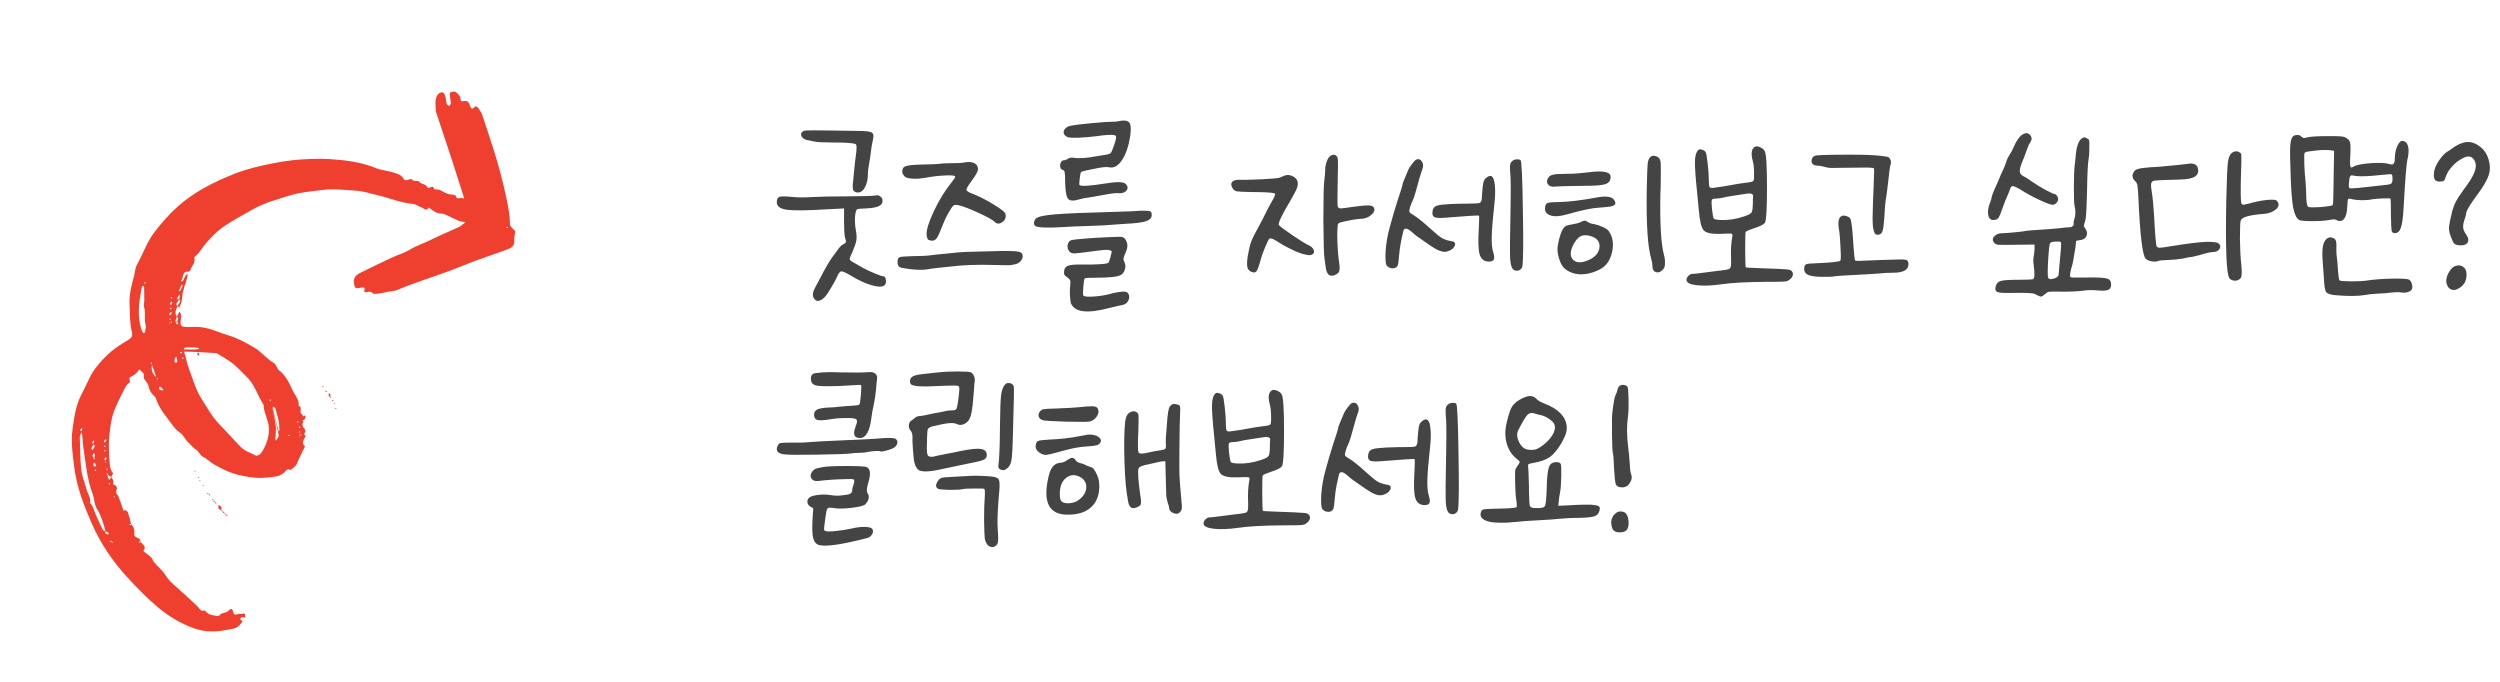 <svg width="308" height="84" viewBox="0 0 308 84" fill="none" xmlns="http://www.w3.org/2000/svg">
<path d="M13.935 58.312C13.454 57.758 13.529 57.068 13.472 56.422C13.362 55.139 13.405 53.858 13.601 52.578C13.704 51.887 13.832 51.208 14.076 50.576C14.448 49.632 14.932 48.728 15.384 47.815C15.482 47.61 15.621 47.396 15.803 47.275C16.017 47.133 16.055 47.007 15.971 46.787C15.87 46.523 16.051 46.452 16.249 46.359C16.449 46.261 16.637 46.114 16.804 45.963C16.939 45.834 17.038 45.658 17.155 45.506C17.366 45.722 17.788 46.017 17.747 46.149C17.527 46.791 18.209 47.032 18.292 47.532C18.378 48.04 18.638 48.489 19.047 48.842C19.104 48.891 19.162 48.955 19.187 49.024C19.614 50.394 20.583 51.441 21.404 52.567C21.657 52.911 21.984 53.176 22.334 53.437C22.673 53.693 22.823 54.189 23.198 54.505C23.522 54.775 23.725 55.146 24.128 55.374C24.474 55.569 24.639 56.094 24.99 56.262C25.505 56.516 25.874 56.937 26.354 57.203C27.111 57.623 27.89 58.06 28.711 58.317C29.627 58.604 30.593 58.786 31.545 58.861C32.34 58.925 33.159 58.821 33.953 58.705C34.322 58.652 34.702 58.517 35.024 58.211C35.173 58.066 35.389 57.616 35.796 57.911C36.078 57.658 36.427 57.495 36.589 57.097C36.88 56.381 37.243 55.699 37.579 54.997C37.027 54.516 37.508 54.107 37.66 53.683C37.335 53.506 37.601 53.317 37.644 53.136C37.603 53.023 37.565 52.918 37.524 52.805C37.215 52.549 37.196 52.253 37.394 51.93C37.346 51.878 37.292 51.824 37.243 51.772C37.325 51.754 37.416 51.732 37.498 51.714C37.543 51.527 37.813 51.347 37.482 51.167C37.43 51.214 37.375 51.267 37.324 51.314C37.304 51.233 37.281 51.143 37.261 51.061C36.716 50.872 37.369 50.164 36.78 49.989C36.903 49.35 36.489 48.901 36.206 48.391C35.939 47.911 35.755 47.377 35.465 46.914C35.181 46.469 34.875 45.977 34.456 45.691C34.064 45.424 34.129 44.952 33.673 44.683C32.813 44.17 32.172 43.31 31.295 42.803C30.299 42.226 29.264 41.651 28.168 41.328C26.906 40.954 25.699 40.311 24.348 40.276C23.815 40.258 23.284 40.313 22.751 40.266C22.471 40.24 22.208 40.193 22.242 39.678C22.266 39.293 22.447 38.776 22.108 38.383L21.792 39.045C22.117 39.222 21.851 39.411 21.745 39.892C21.7 39.986 21.689 39.887 21.707 39.802C21.72 39.73 21.771 39.668 21.805 39.598C21.857 39.687 21.954 39.777 21.944 39.858C21.931 39.946 21.827 40.025 21.748 39.901C21.48 39.42 21.75 39.24 21.795 39.053C21.49 38.591 21.644 38.161 21.875 37.74C21.491 37.426 21.951 37.23 22.071 36.827C22.052 36.774 21.957 36.851 21.864 36.922C21.865 36.814 21.835 36.692 21.884 36.607C21.945 36.478 22.058 36.381 22.149 36.267C22.161 36.395 22.17 36.529 22.077 36.829C22.356 37.286 21.902 37.486 21.881 37.743L22.107 37.851C22.307 37.465 22.412 37.076 22.44 36.622C22.486 35.731 22.917 34.923 23.093 34.05C23.114 33.946 23.102 33.832 23.103 33.724C23.022 33.801 22.915 33.872 22.864 33.963C22.743 34.171 22.654 34.401 22.536 34.618C22.514 34.665 22.41 34.666 22.346 34.678C22.346 34.678 22.297 34.583 22.308 34.574C22.668 34.25 22.355 33.345 23.267 33.472C23.329 33.48 23.449 33.322 23.482 33.223C23.626 32.738 24.118 32.383 23.938 31.765C23.9 31.632 24.297 31.412 24.451 31.198C25.379 29.887 26.409 28.669 27.764 27.778C28.824 27.078 29.951 26.481 31.053 25.843C32.541 24.981 34.208 24.556 35.828 24.045C37.043 23.662 38.35 23.591 39.626 23.417C41.059 23.219 42.461 23.408 43.869 23.493C44.744 23.545 45.613 23.838 46.483 24.039C47.959 24.379 49.371 24.99 50.901 25.126C51.245 25.154 51.567 25.445 51.916 25.54C52.201 25.619 52.514 26.157 52.814 25.56C52.886 25.609 52.966 25.655 53.033 25.715C53.44 26.04 53.85 26.329 54.421 26.315C54.644 26.307 54.88 26.441 55.097 26.538C55.59 26.76 56.058 27.02 56.56 27.224C56.798 27.324 57.078 27.321 57.337 27.359C57.089 27.556 56.874 27.806 56.598 27.94C55.452 28.485 54.263 28.951 53.133 29.524C52.255 29.967 51.306 30.254 50.456 30.775C49.784 31.186 48.986 31.401 48.267 31.741C46.947 32.36 45.635 32.99 44.336 33.641C43.827 33.894 43.498 34.276 43.614 34.936C43.712 35.479 43.797 35.592 44.374 35.458C44.76 35.369 45.062 35.319 44.854 35.875C44.846 35.892 44.933 35.97 44.984 35.987C45.271 36.074 45.572 35.751 45.896 36.114C46.038 36.276 46.52 36.169 46.843 36.136C47.192 36.095 47.537 35.987 47.891 35.919C48.237 35.854 48.611 35.868 48.925 35.731C51.552 34.615 54.316 33.853 56.946 32.76C58.79 31.996 60.691 31.402 62.551 30.711C63.119 30.501 63.416 30.233 63.35 29.59C63.319 29.259 63.446 28.917 63.47 28.576C63.477 28.486 63.395 28.367 63.322 28.304C63.038 28.074 62.823 27.82 62.824 27.648C62.835 26.603 62.631 25.578 62.424 24.573C61.959 22.351 61.38 20.153 60.669 17.986C60.256 16.724 59.849 15.45 59.422 14.188C59.308 13.861 59.101 13.56 58.903 13.271C58.833 13.173 58.557 13.076 58.54 13.097C58.115 13.678 57.979 13.275 57.855 12.892C57.732 12.523 57.505 12.371 57.118 12.46C56.817 12.524 56.747 12.44 56.721 12.097C56.703 11.829 56.399 11.518 56.138 11.329C55.997 11.225 55.682 11.319 55.472 11.391C55.411 11.412 55.411 11.671 55.423 11.813C55.451 12.122 55.541 12.424 55.548 12.729C55.551 12.846 55.401 12.961 55.324 13.075C55.221 12.968 55.057 12.868 55.022 12.743C54.935 12.45 54.943 12.13 54.856 11.837C54.808 11.663 54.66 11.391 54.539 11.383C54.274 11.357 54.035 11.458 53.863 11.757C53.504 12.384 53.702 13.039 53.682 13.677C53.681 13.756 53.733 13.831 53.761 13.909C54.414 15.876 55.068 17.843 55.709 19.804C56.188 21.264 56.647 22.735 57.117 24.197C57.257 24.638 56.989 24.373 56.831 24.383C56.566 24.401 56.277 24.593 56.154 24.146C56.129 24.062 55.915 23.988 55.78 23.981C55.152 23.932 55.163 23.923 54.228 23.418C54.007 23.297 53.512 23.384 53.483 23.277C53.315 22.757 53.05 23.142 52.839 23.141C52.78 23.141 52.662 23.143 52.658 23.119C52.52 22.629 51.937 22.731 51.698 22.436C51.437 22.11 51.054 22.466 50.77 22.129C50.546 21.863 49.993 22.483 49.732 22.035C49.499 21.635 49.157 21.464 48.789 21.346C48.199 21.157 47.585 21.05 46.978 20.91C46.827 20.874 46.671 20.85 46.525 20.787C44.632 19.989 42.635 19.73 40.62 19.599C39.859 19.552 39.089 19.557 38.331 19.582C36.779 19.63 35.238 19.792 33.716 20.099C32.056 20.433 30.412 20.797 28.844 21.427C26.309 22.443 23.876 23.659 21.841 25.496C20.798 26.436 19.876 27.49 19.012 28.623C18.094 29.838 17.646 31.248 16.915 32.531C16.641 33.011 16.631 33.582 16.49 34.104C16.19 35.19 15.905 36.32 15.959 37.46C16.013 38.601 15.967 39.751 16.244 40.884C16.375 41.435 16.215 41.647 15.647 41.978C14.083 42.891 13.206 43.593 11.937 45.143C11.58 45.584 11.293 46.029 11.055 46.512C10.726 47.167 10.445 47.846 10.093 48.49C9.338 49.883 9.134 51.411 8.927 52.959C8.72 54.535 8.963 56.076 9.159 57.623C9.46 60.004 10.326 62.245 11.278 64.427C12.358 66.907 13.872 69.171 15.735 71.178C16.931 72.47 18.146 73.735 19.518 74.874C20.854 75.981 22.298 76.83 23.876 77.399C25.087 77.835 26.454 77.914 27.747 77.627C28.396 77.477 29.154 77.56 29.635 76.876C29.797 76.645 30.027 76.639 29.673 76.37C29.523 76.255 29.661 75.997 29.947 76.026C30.059 76.037 30.279 76.235 30.212 75.916C30.186 75.788 30.231 75.464 29.87 75.622C29.707 75.688 29.469 75.589 29.306 75.654C28.991 75.777 28.817 75.773 28.729 75.392C28.66 75.079 28.513 74.836 28.181 75.224C27.889 75.558 27.347 75.421 27.033 75.818C26.924 75.953 26.457 75.844 26.162 75.789C25.777 75.72 25.455 75.522 25.233 75.193C24.7 75.42 24.57 74.926 24.302 74.676C23.49 73.913 22.677 73.15 21.842 72.419C21.316 71.959 20.797 71.53 20.426 70.914C20.117 70.399 19.633 69.988 19.228 69.535C19.101 69.388 18.945 69.255 18.871 69.09C18.681 68.676 18.681 68.676 17.767 67.987C17.72 67.949 17.664 67.837 17.681 67.816C18.11 67.302 17.519 67.084 17.308 66.716C17.29 66.708 17.325 66.725 17.355 66.739C17.309 66.789 17.267 66.848 17.209 66.878C17.191 66.884 17.13 66.811 17.088 66.777C17.144 66.753 17.202 66.723 17.305 66.722C17.38 66.168 16.452 66.35 16.54 65.752C16.606 65.294 16.488 64.914 16.146 64.542C16.129 64.534 16.164 64.551 16.194 64.565C16.148 64.615 16.105 64.674 16.047 64.704C16.03 64.71 15.969 64.637 15.927 64.603C15.983 64.579 16.041 64.549 16.144 64.548C16.047 64.078 15.918 63.584 15.741 63.097C15.697 62.975 15.501 62.91 15.376 62.821C15.324 62.868 15.269 62.921 15.217 62.968C15.198 62.887 15.175 62.797 15.155 62.716C15.114 62.603 15.077 62.498 15.036 62.385L14.916 62.055C14.875 61.941 14.837 61.837 14.796 61.724L14.677 61.393C14.636 61.28 14.598 61.176 14.557 61.063C14.242 60.804 14.229 60.51 14.427 60.188C14.386 60.075 14.348 59.97 14.307 59.857C14.128 59.743 13.84 59.748 13.963 59.369C14.015 59.214 13.812 58.966 13.725 58.766C13.637 58.889 13.552 59.006 13.469 59.132C13.402 59.014 13.319 58.895 13.27 58.77C13.247 58.71 13.272 58.628 13.301 58.505C13.31 58.488 13.293 58.523 13.279 58.552C13.228 58.506 13.168 58.463 13.137 58.405C13.131 58.388 13.203 58.329 13.237 58.288C13.262 58.343 13.293 58.401 13.295 58.502C13.422 58.62 13.571 58.692 13.719 58.763L13.93 58.324L13.935 58.312ZM33.34 49.443L33.459 49.773C33.501 49.886 33.538 49.991 34.35 53.673C34.21 53.966 34.192 54.051 34.14 54.112C34.074 54.189 33.978 54.236 33.898 54.298C33.915 54.184 33.933 54.071 33.94 53.966C33.96 53.48 34.031 52.981 33.975 52.501C33.893 51.772 33.711 51.051 33.573 50.331C33.556 50.258 33.578 50.182 33.585 50.107C33.698 50.161 33.887 50.194 33.91 50.269C34.169 51.163 34.467 52.054 34.408 53.003C34.388 53.303 34.369 53.603 33.594 50.104C33.553 49.991 33.515 49.886 33.474 49.773C33.433 49.66 33.395 49.556 33.399 49.349L33.352 49.448C33.301 49.402 33.241 49.359 33.21 49.301C33.204 49.284 33.276 49.225 33.31 49.184C33.335 49.239 33.366 49.297 33.346 49.446L33.34 49.443ZM13.522 59.74C13.563 59.853 13.601 59.958 13.642 60.071C13.683 60.184 13.721 60.288 13.762 60.401C13.803 60.514 13.84 60.619 13.881 60.732C13.922 60.845 13.96 60.95 14.037 61.324C14.012 61.269 13.981 61.211 13.956 61.156C14.009 61.138 14.053 61.123 14.105 61.105C14.121 61.163 14.137 61.221 14.142 61.288C14.139 61.294 14.078 61.315 14.004 61.057C13.963 60.944 13.925 60.839 13.884 60.726C13.843 60.613 13.805 60.509 13.764 60.396C13.723 60.282 13.686 60.178 13.645 60.065C13.604 59.952 13.566 59.847 13.57 59.641L13.522 59.74C13.471 59.694 13.411 59.651 13.38 59.593C13.374 59.576 13.446 59.517 13.48 59.476C13.505 59.531 13.536 59.589 13.516 59.737L13.522 59.74ZM13.457 66.218C13.498 66.331 13.536 66.435 13.691 66.891C13.645 66.819 13.584 66.732 13.523 66.645C13.575 66.627 13.651 66.577 13.672 66.594C13.771 66.677 13.853 66.781 13.94 66.874C13.867 66.874 13.799 66.878 13.573 66.54L13.454 66.209C13.413 66.096 13.375 65.992 13.334 65.879C13.178 65.761 12.852 65.784 12.994 65.442C12.881 65.388 12.71 65.364 12.67 65.28C12.354 64.64 12.053 63.985 11.767 63.33C11.561 62.858 11.484 62.332 11.081 61.952C11.246 61.347 10.811 60.88 10.678 60.349C10.473 59.539 10.113 58.748 10.022 57.928C9.872 56.576 9.866 55.214 9.831 53.852C9.825 53.633 9.97 53.408 10.181 53.013C10.085 53.06 10.013 53.105 9.937 53.14C9.921 53.068 9.874 52.981 9.897 52.934C9.942 52.84 10.037 52.778 10.109 52.705C10.132 52.795 10.146 52.888 10.038 53.189C10.215 53.798 10.165 54.436 10.259 55.049C10.562 56.999 10.701 58.986 11.417 60.868C11.639 61.457 11.615 62.164 11.934 62.676C12.475 63.547 12.745 64.481 12.994 65.442C13.15 65.56 13.476 65.537 13.334 65.879C13.375 65.992 13.413 66.096 13.454 66.209L13.457 66.218ZM13.15 56.606C13.054 56.654 12.984 56.692 12.906 56.734C12.889 56.661 12.843 56.574 12.866 56.527C12.911 56.434 13.006 56.372 13.078 56.298C13.101 56.388 13.115 56.481 13.04 57.05C13.015 56.995 12.984 56.937 12.96 56.882C13.012 56.864 13.056 56.849 13.108 56.831C13.124 56.889 13.138 56.953 13.145 57.014C13.142 57.019 13.081 57.04 13.15 56.606ZM11.556 56.361C11.231 56.183 11.497 55.994 11.54 55.813C11.499 55.7 11.461 55.596 11.42 55.483C11.036 55.169 11.496 54.973 11.653 54.537C11.557 54.585 11.485 54.629 11.409 54.665C11.393 54.592 11.346 54.505 11.369 54.459C11.414 54.365 11.509 54.303 11.581 54.229C11.604 54.319 11.618 54.412 11.51 54.713C11.894 55.027 11.434 55.224 11.42 55.483C11.461 55.596 11.499 55.7 11.54 55.813C11.864 55.99 11.598 56.18 11.588 56.628C11.564 56.573 11.533 56.515 11.508 56.46C11.56 56.442 11.604 56.427 11.657 56.409C11.673 56.467 11.686 56.531 11.694 56.592C11.691 56.598 11.629 56.619 11.556 56.361ZM36.866 53.95C36.876 53.746 36.871 53.65 36.892 53.56C36.905 53.487 36.956 53.425 36.99 53.355C37.042 53.445 37.138 53.534 37.129 53.616C37.116 53.703 37.012 53.783 37.035 53.261L36.987 53.361C36.936 53.315 36.876 53.272 36.845 53.214C36.839 53.197 36.911 53.138 36.946 53.096C36.97 53.151 37.001 53.209 36.863 53.956L36.866 53.95ZM20.902 40.079C20.912 39.875 20.906 39.779 20.928 39.688C20.941 39.615 20.992 39.554 21.026 39.483C21.078 39.573 21.174 39.662 21.165 39.744C21.152 39.831 21.048 39.911 21.071 39.39L21.023 39.489C20.972 39.443 20.912 39.4 20.881 39.342C20.875 39.325 20.947 39.266 20.981 39.225C21.006 39.28 21.037 39.338 20.899 40.084L20.902 40.079ZM19.303 46.52C18.757 46.071 18.571 45.558 18.759 44.785L18.711 44.884C18.66 44.838 18.6 44.795 18.569 44.737C18.563 44.72 18.635 44.661 18.669 44.62C18.694 44.675 18.725 44.733 18.705 44.881C18.903 45.429 19.102 45.977 19.33 46.784C19.305 46.729 19.274 46.671 19.25 46.616C19.302 46.598 19.346 46.583 19.398 46.565C19.414 46.623 19.428 46.687 19.435 46.748C19.432 46.754 19.371 46.775 19.297 46.517L19.303 46.52ZM22.429 43.032C22.468 43.195 22.511 43.258 22.494 43.293C22.449 43.387 22.369 43.464 22.303 43.554C22.261 43.52 22.171 43.463 22.177 43.451C22.233 43.334 22.31 43.219 26.694 43.506C27.372 43.939 28.081 44.321 28.704 44.807C29.298 45.278 29.807 45.867 30.36 46.391C31.39 47.358 31.72 48.732 32.471 49.868C32.483 50.866 33.098 51.751 33.13 52.737C33.169 53.863 32.791 54.898 32.172 55.824C32.05 56.003 31.64 56.202 31.518 56.136C30.9 55.776 30.211 55.626 29.65 55.055C28.734 54.127 27.887 53.147 26.982 52.224C26.099 51.319 25.54 50.225 24.877 49.21C24.138 48.08 23.761 46.712 23.277 45.431C23.026 44.764 22.924 44.046 22.69 43.373C22.573 43.036 22.61 42.867 22.944 42.797C23.09 42.766 23.25 42.799 23.4 42.792C24.56 42.736 25.612 43.182 22.435 43.035L22.429 43.032ZM17.708 35.212C17.724 35.256 17.748 35.296 17.752 35.334C17.76 35.899 17.782 36.463 17.778 37.022C17.779 37.281 17.662 37.571 17.741 37.803C17.985 38.517 17.737 39.247 17.934 39.967C18.008 40.239 17.913 40.561 17.873 40.858C17.869 40.928 17.8 40.996 17.754 41.06C17.685 41.005 17.573 40.966 17.547 40.896C16.818 39.058 17.127 37.221 17.468 35.378C17.473 35.337 17.489 35.288 17.518 35.273C17.577 35.243 17.641 35.231 17.706 35.218L17.708 35.212ZM21.518 44.66C21.517 44.494 21.498 44.334 21.533 44.185C21.557 44.089 21.667 44.012 21.741 43.933C21.776 44.165 21.817 44.401 21.852 44.633C21.776 44.64 21.7 44.646 21.518 44.66ZM22.36 35.519C22.31 35.625 22.269 35.742 22.2 35.838C22.184 35.873 22.08 35.845 22.021 35.846C22.15 35.577 22.279 35.308 22.408 35.039C22.441 35.091 22.522 35.151 22.511 35.189C22.479 35.303 22.414 35.408 22.363 35.514L22.36 35.519ZM11.694 57.002C11.751 57.159 11.805 57.307 11.858 57.455C11.752 57.447 11.565 57.472 11.543 57.426C11.496 57.31 11.507 57.164 11.519 57.033C11.524 57.022 11.636 57.017 11.694 57.002ZM20.164 48.083C19.823 48.063 19.697 48.082 19.684 48.047C19.628 47.934 19.604 47.8 19.575 47.678C19.651 47.672 19.762 47.624 19.804 47.659C19.918 47.756 20.003 47.883 20.167 48.077L20.164 48.083ZM12.806 54.284C12.884 54.227 12.965 54.166 13.055 54.101C13.062 54.176 13.112 54.272 13.083 54.316C13.027 54.404 12.931 54.466 12.845 54.539C12.837 54.464 12.82 54.391 12.806 54.284ZM21.042 37.585C20.984 37.493 20.909 37.421 20.923 37.392C20.976 37.295 21.057 37.218 21.131 37.139C21.165 37.191 21.243 37.257 21.235 37.289C21.19 37.383 21.119 37.471 21.048 37.588L21.042 37.585ZM21.163 38.478C21.122 38.609 21.102 38.714 21.048 38.811C21.034 38.84 20.931 38.827 20.866 38.824C20.887 38.719 20.899 38.603 20.932 38.503C20.943 38.48 21.049 38.488 21.158 38.475L21.163 38.478ZM11.768 57.858C11.804 57.904 11.838 57.956 11.874 58.002C11.839 58.014 11.787 58.047 11.769 58.038C11.721 58.001 11.691 57.943 11.654 57.897C11.689 57.885 11.724 57.873 11.768 57.858ZM13.133 57.756C13.177 57.741 13.212 57.729 13.247 57.717C13.249 57.775 13.262 57.839 13.249 57.897C13.24 57.915 13.178 57.922 13.143 57.934C13.136 57.872 13.135 57.814 13.133 57.756ZM12.861 55.453C12.904 55.438 12.939 55.426 12.974 55.414C12.976 55.472 12.989 55.536 12.976 55.595C12.967 55.612 12.906 55.619 12.871 55.631C12.863 55.57 12.862 55.511 12.861 55.453ZM12.839 55.04L12.798 54.927C12.857 54.926 12.921 54.914 12.98 54.928C12.998 54.937 13.005 54.998 13.018 55.032C12.957 55.039 12.898 55.04 12.839 55.04ZM35.675 53.581C35.69 53.625 35.703 53.66 35.716 53.694C35.657 53.695 35.592 53.707 35.533 53.693C35.515 53.685 35.508 53.624 35.495 53.589C35.557 53.582 35.616 53.582 35.675 53.581ZM37.005 52.651C36.959 52.686 36.907 52.718 36.861 52.754C36.848 52.719 36.815 52.667 36.823 52.65C36.86 52.602 36.918 52.573 36.965 52.537L37.005 52.651ZM36.738 51.925C36.754 51.969 36.766 52.004 36.779 52.039C36.72 52.039 36.656 52.051 36.597 52.038C36.579 52.029 36.571 51.968 36.559 51.933C36.62 51.927 36.679 51.926 36.738 51.925ZM22.611 44.133C22.565 44.169 22.513 44.201 22.466 44.237C22.454 44.202 22.42 44.15 22.429 44.132C22.466 44.085 22.524 44.056 22.57 44.02C22.583 44.055 22.595 44.09 22.611 44.133ZM21.147 38.053C21.147 38.053 21.06 38.097 21.042 38.089C20.994 38.052 20.964 37.994 20.927 37.947C20.962 37.935 21.014 37.903 21.032 37.911C21.08 37.949 21.111 38.007 21.147 38.053ZM21.124 36.589C21.16 36.635 21.194 36.687 21.23 36.733C21.195 36.745 21.143 36.778 21.125 36.769C21.078 36.732 21.047 36.674 21.01 36.628C21.045 36.616 21.08 36.604 21.124 36.589ZM17.953 34.855C17.907 34.89 17.854 34.923 17.808 34.958C17.796 34.923 17.762 34.871 17.77 34.854C17.807 34.807 17.866 34.777 17.912 34.742L17.953 34.855ZM62.55 27.963C62.565 28.006 62.578 28.041 62.59 28.076C62.532 28.076 62.467 28.089 62.408 28.075C62.39 28.066 62.383 28.005 62.37 27.971C62.432 27.964 62.491 27.963 62.55 27.963Z" fill="#EF402F"/>
<path d="M27.298 62.804C27.33 62.506 27.215 62.3 26.906 62.223V62.608C26.974 62.675 27.037 62.737 27.105 62.804H27.304H27.298Z" fill="#EF402F"/>
<path d="M51.568 23.539C51.515 23.472 51.458 23.4 51.395 23.323C51.374 23.41 51.327 23.498 51.337 23.58C51.353 23.672 51.421 23.755 51.463 23.837C51.489 23.755 51.52 23.672 51.568 23.539Z" fill="#EF402F"/>
<path d="M24.529 43.821C24.498 43.672 24.629 43.451 24.331 43.436C24.362 43.585 24.231 43.806 24.529 43.821Z" fill="#EF402F"/>
<path d="M40.699 48.858C40.667 48.709 40.798 48.488 40.5 48.473V48.858H40.699Z" fill="#EF402F"/>
<path d="M28.074 63.58C28.006 63.513 27.943 63.452 27.875 63.385V63.58H28.074Z" fill="#EF402F"/>
<path d="M27.886 63.385C27.818 63.318 27.756 63.256 27.688 63.189V63.385H27.886Z" fill="#EF402F"/>
<path d="M27.683 63.19C27.615 63.123 27.552 63.061 27.484 62.994V63.19H27.683Z" fill="#EF402F"/>
<path d="M27.496 62.999C27.428 62.932 27.365 62.87 27.297 62.804V62.999H27.496Z" fill="#EF402F"/>
<path d="M26.706 62.027L26.508 61.832V62.027H26.706Z" fill="#EF402F"/>
<path d="M26.312 61.643V61.838H26.511L26.312 61.643Z" fill="#EF402F"/>
<path d="M26.306 61.555L26.192 61.468C26.181 61.509 26.144 61.576 26.16 61.586C26.202 61.617 26.259 61.627 26.312 61.643V61.555H26.306Z" fill="#EF402F"/>
<path d="M25.834 61.046C25.834 61.046 25.896 60.989 25.896 60.984C25.876 60.943 25.839 60.907 25.808 60.866C25.776 60.897 25.75 60.922 25.719 60.953C25.755 60.984 25.797 61.015 25.834 61.046Z" fill="#EF402F"/>
<path d="M25.717 60.866C25.675 60.815 25.628 60.758 25.586 60.707C25.565 60.758 25.544 60.815 25.523 60.866H25.722H25.717Z" fill="#EF402F"/>
<path d="M25.099 59.828C25.078 59.787 25.052 59.745 25.032 59.704C25.011 59.725 24.969 59.751 24.969 59.766C24.979 59.812 25.011 59.853 25.032 59.895C25.052 59.874 25.073 59.853 25.099 59.828Z" fill="#EF402F"/>
<path d="M24.562 59.19C24.583 59.231 24.61 59.272 24.631 59.313C24.651 59.293 24.693 59.267 24.693 59.252C24.683 59.206 24.651 59.164 24.631 59.123C24.61 59.144 24.589 59.164 24.562 59.19Z" fill="#EF402F"/>
<path d="M24.514 58.861C24.493 58.82 24.466 58.779 24.446 58.737C24.425 58.758 24.383 58.784 24.383 58.799C24.393 58.846 24.425 58.887 24.446 58.928C24.466 58.907 24.487 58.887 24.514 58.861Z" fill="#EF402F"/>
<path d="M24.063 57.988C24.021 58.008 23.979 58.034 23.938 58.054C23.958 58.075 23.985 58.116 24 58.116C24.047 58.106 24.089 58.075 24.131 58.054C24.11 58.034 24.089 58.013 24.063 57.988Z" fill="#EF402F"/>
<path d="M41.464 50.293C41.464 50.293 41.407 50.231 41.401 50.231C41.36 50.252 41.323 50.288 41.281 50.319C41.313 50.35 41.339 50.375 41.37 50.406C41.401 50.37 41.433 50.329 41.464 50.293Z" fill="#EF402F"/>
<path d="M41.211 49.661C41.17 49.682 41.128 49.708 41.086 49.728C41.107 49.749 41.133 49.79 41.149 49.79C41.196 49.78 41.238 49.749 41.279 49.728C41.258 49.708 41.238 49.687 41.211 49.661Z" fill="#EF402F"/>
<path d="M41.074 49.327C41.074 49.327 41.016 49.266 41.011 49.266C40.969 49.286 40.932 49.322 40.891 49.353C40.922 49.384 40.948 49.41 40.98 49.44C41.011 49.404 41.042 49.363 41.074 49.327Z" fill="#EF402F"/>
<path d="M40.688 49.05C40.74 49.008 40.797 48.962 40.85 48.921C40.797 48.901 40.74 48.88 40.688 48.859V49.055V49.05Z" fill="#EF402F"/>
<path d="M40.3 48.278C40.232 48.212 40.169 48.15 40.102 48.083V48.278H40.3Z" fill="#EF402F"/>
<path d="M39.897 47.697C39.855 47.646 39.808 47.589 39.766 47.538C39.745 47.589 39.724 47.646 39.703 47.697H39.902H39.897Z" fill="#EF402F"/>
<path d="M51.303 23.024C51.282 22.983 51.255 22.942 51.235 22.901C51.214 22.921 51.172 22.947 51.172 22.962C51.182 23.009 51.214 23.05 51.235 23.091L51.303 23.024Z" fill="#EF402F"/>
<path d="M98.976 16.156C99.051 16.1 99.228 16.072 99.508 16.072C99.807 16.053 100.563 16.053 101.776 16.072C103.008 16.091 104.324 16.109 105.724 16.128C106.676 16.128 107.245 16.203 107.432 16.352C107.637 16.483 107.665 16.819 107.516 17.36C107.423 17.752 107.348 18.209 107.292 18.732C107.217 19.348 107.143 19.843 107.068 20.216C106.975 20.72 106.928 21.103 106.928 21.364C106.928 22.073 106.807 22.643 106.564 23.072C106.34 23.501 106.041 23.716 105.668 23.716C105.388 23.697 105.201 23.595 105.108 23.408C105.033 23.203 105.033 22.829 105.108 22.288C105.164 21.821 105.211 21.327 105.248 20.804C105.304 20.225 105.369 19.675 105.444 19.152C105.556 18.331 105.556 17.873 105.444 17.78C105.257 17.631 104.333 17.556 102.672 17.556C101.496 17.556 100.731 17.519 100.376 17.444C100.301 17.425 100.199 17.407 100.068 17.388C99.937 17.351 99.825 17.323 99.732 17.304C99.639 17.285 99.564 17.276 99.508 17.276C99.135 17.201 98.883 17.043 98.752 16.8C98.621 16.539 98.696 16.324 98.976 16.156ZM107.628 24.108C107.945 24.071 108.113 24.052 108.132 24.052C108.225 24.052 108.337 24.108 108.468 24.22C108.617 24.332 108.701 24.453 108.72 24.584C108.776 24.939 108.645 25.2 108.328 25.368C108.029 25.536 107.497 25.639 106.732 25.676C106.041 25.695 105.659 25.732 105.584 25.788C105.453 25.9 105.369 26.245 105.332 26.824C105.313 27.384 105.351 27.897 105.444 28.364C105.537 28.905 105.556 29.325 105.5 29.624C105.463 29.904 105.304 30.371 105.024 31.024C104.8 31.491 104.688 31.78 104.688 31.892C104.688 32.004 104.781 32.116 104.968 32.228C105.043 32.265 105.481 32.517 106.284 32.984C106.732 33.227 107.227 33.46 107.768 33.684C108.309 33.908 108.664 34.029 108.832 34.048C109.019 34.048 109.121 34.207 109.14 34.524C109.177 34.841 109.112 35.056 108.944 35.168C108.664 35.373 108.141 35.364 107.376 35.14C106.611 34.916 105.78 34.533 104.884 33.992C104.268 33.619 103.867 33.432 103.68 33.432C103.493 33.432 103.316 33.637 103.148 34.048C103.017 34.365 102.765 34.832 102.392 35.448C102.019 36.083 101.757 36.465 101.608 36.596C101.421 36.801 101.225 36.941 101.02 37.016C100.833 37.091 100.675 37.091 100.544 37.016C100.413 36.941 100.311 36.829 100.236 36.68C100.161 36.549 100.133 36.372 100.152 36.148C100.189 35.924 100.283 35.681 100.432 35.42C100.6 35.121 100.787 34.767 100.992 34.356C101.645 33.087 102.177 32.172 102.588 31.612C102.663 31.519 102.784 31.36 102.952 31.136C103.12 30.893 103.232 30.735 103.288 30.66C103.512 30.361 103.727 30.165 103.932 30.072C104.1 29.997 104.193 29.913 104.212 29.82C104.231 29.727 104.193 29.531 104.1 29.232C104.025 28.952 103.988 28.289 103.988 27.244V25.676L103.568 25.704C103.344 25.704 102.775 25.732 101.86 25.788C99.452 25.937 97.819 25.956 96.96 25.844C96.12 25.732 95.7 25.424 95.7 24.92C95.7 24.547 95.812 24.323 96.036 24.248C96.26 24.173 96.839 24.183 97.772 24.276C98.388 24.332 99.163 24.332 100.096 24.276C101.048 24.22 102.467 24.192 104.352 24.192C106.312 24.173 107.404 24.145 107.628 24.108ZM118.639 20.048C119.199 19.917 119.647 19.927 119.983 20.076C120.319 20.225 120.487 20.487 120.487 20.86C120.487 21.103 120.226 21.579 119.703 22.288C119.274 22.867 119.059 23.231 119.059 23.38C119.078 23.529 119.32 23.688 119.787 23.856C120.683 24.211 121.579 24.668 122.475 25.228C123.371 25.769 123.838 26.152 123.875 26.376C123.968 26.805 123.828 27.141 123.455 27.384C123.1 27.627 122.783 27.599 122.503 27.3C122.279 27.076 121.616 26.712 120.515 26.208C119.414 25.704 118.611 25.396 118.107 25.284C117.846 25.228 117.659 25.228 117.547 25.284C117.435 25.321 117.314 25.452 117.183 25.676C117.09 25.844 116.95 26.077 116.763 26.376C116.595 26.656 116.352 27.188 116.035 27.972C115.755 28.719 115.531 29.195 115.363 29.4C115.214 29.587 115.008 29.671 114.747 29.652C114.523 29.615 114.374 29.559 114.299 29.484C114.243 29.391 114.196 29.204 114.159 28.924C114.122 28.327 114.42 27.356 115.055 26.012C115.69 24.668 116.39 23.52 117.155 22.568C117.528 22.101 117.706 21.831 117.687 21.756C117.65 21.625 117.258 21.579 116.511 21.616C115.783 21.635 114.962 21.728 114.047 21.896C113.431 22.008 112.88 22.045 112.395 22.008C111.91 21.971 111.592 21.877 111.443 21.728C111.256 21.504 111.163 21.345 111.163 21.252C111.126 20.86 111.247 20.608 111.527 20.496C111.826 20.365 112.516 20.291 113.599 20.272C114.663 20.253 115.372 20.225 115.727 20.188C116.026 20.132 116.548 20.104 117.295 20.104C117.967 20.104 118.415 20.085 118.639 20.048ZM120.487 30.996C122.727 30.921 124.164 30.903 124.799 30.94C125.434 30.959 125.798 31.052 125.891 31.22C126.04 31.444 126.031 31.705 125.863 32.004C125.695 32.284 125.452 32.461 125.135 32.536C125.098 32.555 124.93 32.592 124.631 32.648C124.482 32.685 123.772 32.685 122.503 32.648C120.412 32.573 118.518 32.648 116.819 32.872C116.502 32.909 116.044 32.956 115.447 33.012C114.831 33.087 114.439 33.143 114.271 33.18C113.748 33.273 113.02 33.264 112.087 33.152C111.434 33.077 111.014 32.993 110.827 32.9C110.659 32.788 110.575 32.583 110.575 32.284C110.575 31.948 110.659 31.752 110.827 31.696C110.995 31.621 111.527 31.575 112.423 31.556C113.412 31.556 114.178 31.519 114.719 31.444C115.279 31.369 115.802 31.313 116.287 31.276C116.455 31.257 116.735 31.229 117.127 31.192C117.538 31.155 117.79 31.127 117.883 31.108C118.406 31.052 119.274 31.015 120.487 30.996ZM137.695 14.952C138.442 14.784 138.918 14.831 139.123 15.092C139.329 15.353 139.366 15.932 139.235 16.828C139.03 18.079 138.685 19.059 138.199 19.768C137.733 20.459 137.21 20.739 136.631 20.608C136.407 20.552 135.978 20.58 135.343 20.692C134.018 20.935 133.299 21.103 133.187 21.196C133.131 21.252 133.075 21.523 133.019 22.008C132.963 22.475 132.954 22.736 132.991 22.792C133.159 22.979 134.242 22.913 136.239 22.596C137.602 22.372 138.414 22.391 138.675 22.652C138.955 22.932 138.993 23.203 138.787 23.464C138.582 23.725 138.255 23.837 137.807 23.8C137.527 23.763 136.939 23.828 136.043 23.996C135.054 24.183 134.41 24.295 134.111 24.332C133.682 24.388 133.309 24.463 132.991 24.556C132.282 24.78 131.815 24.761 131.591 24.5C131.367 24.22 131.246 23.539 131.227 22.456C131.227 21.821 131.209 21.42 131.171 21.252C131.153 21.084 131.078 20.981 130.947 20.944C130.686 20.869 130.574 20.655 130.611 20.3C130.667 19.927 130.835 19.74 131.115 19.74C131.246 19.74 131.405 19.675 131.591 19.544C131.759 19.432 131.974 19.395 132.235 19.432C132.926 19.544 133.906 19.479 135.175 19.236C135.791 19.124 136.137 19.068 136.211 19.068C136.547 19.012 136.753 18.947 136.827 18.872C136.921 18.779 137.061 18.461 137.247 17.92C137.415 17.435 137.499 17.108 137.499 16.94C137.518 16.772 137.453 16.679 137.303 16.66C136.967 16.567 136.174 16.613 134.923 16.8C134.307 16.875 133.617 16.931 132.851 16.968C132.086 16.987 131.638 16.959 131.507 16.884C131.097 16.679 130.957 16.408 131.087 16.072C131.237 15.736 131.573 15.531 132.095 15.456C132.506 15.381 133.299 15.288 134.475 15.176C135.67 15.064 136.426 15.008 136.743 15.008C137.173 15.008 137.49 14.989 137.695 14.952ZM137.499 26.096C139.273 26.04 140.169 26.003 140.187 25.984C140.225 25.965 140.477 25.956 140.943 25.956C141.354 25.956 141.615 25.984 141.727 26.04C141.839 26.096 141.895 26.245 141.895 26.488C141.895 26.843 141.643 27.104 141.139 27.272C140.654 27.421 139.786 27.524 138.535 27.58C137.901 27.617 137.378 27.655 136.967 27.692C136.426 27.748 135.549 27.795 134.335 27.832C133.029 27.869 131.927 27.916 131.031 27.972C128.922 28.103 127.746 28.047 127.503 27.804C127.41 27.711 127.373 27.571 127.391 27.384C127.429 27.179 127.513 27.02 127.643 26.908C127.886 26.684 128.679 26.516 130.023 26.404C131.386 26.292 133.878 26.189 137.499 26.096ZM136.267 29.232C136.473 29.232 136.715 29.223 136.995 29.204C137.275 29.185 137.499 29.176 137.667 29.176C137.835 29.176 137.938 29.176 137.975 29.176C138.367 29.157 138.638 29.353 138.787 29.764C138.955 30.156 138.927 30.585 138.703 31.052C138.535 31.425 138.442 31.687 138.423 31.836C138.405 31.985 138.442 32.144 138.535 32.312C138.666 32.592 138.685 32.881 138.591 33.18C138.517 33.479 138.349 33.712 138.087 33.88C137.695 34.104 136.659 34.216 134.979 34.216C134.139 34.216 133.691 34.244 133.635 34.3C133.579 34.375 133.523 34.711 133.467 35.308C133.411 35.924 133.411 36.288 133.467 36.4C133.542 36.531 133.925 36.577 134.615 36.54C135.325 36.503 135.978 36.409 136.575 36.26C137.303 36.055 137.929 35.943 138.451 35.924C138.769 35.924 138.974 36.045 139.067 36.288C139.161 36.549 139.133 36.811 138.983 37.072C138.834 37.352 138.601 37.52 138.283 37.576C138.134 37.595 137.602 37.716 136.687 37.94C135.269 38.313 134.177 38.444 133.411 38.332C132.665 38.239 132.17 37.912 131.927 37.352C131.89 37.221 131.853 36.904 131.815 36.4C131.797 35.915 131.806 35.532 131.843 35.252C131.881 34.879 131.881 34.645 131.843 34.552C131.806 34.44 131.685 34.309 131.479 34.16C131.293 34.029 131.181 33.936 131.143 33.88C131.106 33.824 131.087 33.712 131.087 33.544C131.087 33.152 131.237 32.891 131.535 32.76C131.834 32.629 132.413 32.573 133.271 32.592C135.362 32.611 136.463 32.527 136.575 32.34C136.631 32.265 136.706 32.06 136.799 31.724C136.893 31.369 136.949 31.136 136.967 31.024C136.967 30.763 136.37 30.716 135.175 30.884C133.682 31.089 132.767 31.201 132.431 31.22C132.114 31.22 131.89 31.145 131.759 30.996C131.554 30.753 131.479 30.473 131.535 30.156C131.61 29.82 131.787 29.624 132.067 29.568C132.142 29.549 132.338 29.521 132.655 29.484C132.991 29.465 133.43 29.428 133.971 29.372C134.643 29.316 135.409 29.269 136.267 29.232ZM163.936 19.18C164.253 18.993 164.515 19.031 164.72 19.292C164.795 19.385 164.832 19.563 164.832 19.824C164.851 20.067 164.841 20.888 164.804 22.288C164.767 24.173 164.767 25.209 164.804 25.396C164.841 25.564 164.953 25.657 165.14 25.676C165.327 25.676 165.784 25.62 166.512 25.508C167.557 25.359 168.257 25.293 168.612 25.312C168.967 25.312 169.191 25.415 169.284 25.62C169.396 25.919 169.265 26.217 168.892 26.516C168.537 26.815 168.099 26.964 167.576 26.964C167.352 26.964 166.951 27.02 166.372 27.132C165.793 27.244 165.373 27.337 165.112 27.412C164.963 27.468 164.869 27.533 164.832 27.608C164.813 27.664 164.795 27.851 164.776 28.168C164.739 28.523 164.739 29.129 164.776 29.988C164.813 30.847 164.86 31.472 164.916 31.864C165.028 32.536 165.065 32.993 165.028 33.236C165.009 33.479 164.879 33.665 164.636 33.796C164.281 34.001 163.983 34.029 163.74 33.88C163.516 33.712 163.376 33.376 163.32 32.872C163.283 32.517 163.236 32.181 163.18 31.864C163.105 31.472 163.059 29.904 163.04 27.16C163.04 24.416 163.077 22.783 163.152 22.26C163.227 21.663 163.264 21.224 163.264 20.944C163.264 20.571 163.329 20.216 163.46 19.88C163.591 19.525 163.749 19.292 163.936 19.18ZM158.224 21.644C158.56 21.513 158.896 21.532 159.232 21.7C159.587 21.849 159.801 22.092 159.876 22.428C159.913 22.689 159.876 22.951 159.764 23.212C159.671 23.473 159.419 23.959 159.008 24.668C157.925 26.479 157.44 27.496 157.552 27.72C157.589 27.813 158.121 28.215 159.148 28.924C160.175 29.615 160.828 30.025 161.108 30.156C161.481 30.305 161.724 30.511 161.836 30.772C161.948 31.015 161.901 31.201 161.696 31.332C161.509 31.463 161.22 31.472 160.828 31.36C160.753 31.341 160.632 31.313 160.464 31.276C160.315 31.22 160.231 31.192 160.212 31.192C159.951 31.117 159.503 30.921 158.868 30.604C158.233 30.287 157.739 30.007 157.384 29.764C156.88 29.428 156.553 29.307 156.404 29.4C156.311 29.456 156.133 29.801 155.872 30.436C155.611 31.052 155.424 31.575 155.312 32.004C155.107 32.769 154.939 33.236 154.808 33.404C154.696 33.572 154.509 33.609 154.248 33.516C153.949 33.423 153.763 33.236 153.688 32.956C153.613 32.676 153.623 32.219 153.716 31.584C153.847 30.819 153.987 30.221 154.136 29.792C154.304 29.344 154.621 28.709 155.088 27.888C155.48 27.16 155.769 26.6 155.956 26.208C156.18 25.741 156.423 25.284 156.684 24.836C156.815 24.612 156.908 24.444 156.964 24.332C157.02 24.201 157.057 24.099 157.076 24.024C157.113 23.949 157.113 23.903 157.076 23.884C157.057 23.847 157.02 23.819 156.964 23.8C156.516 23.707 155.611 23.66 154.248 23.66C153.221 23.641 152.596 23.613 152.372 23.576C152.167 23.539 151.999 23.417 151.868 23.212C151.663 22.876 151.635 22.615 151.784 22.428C151.952 22.223 152.279 22.129 152.764 22.148C153.249 22.167 154.127 22.148 155.396 22.092C156.684 22.017 157.393 21.961 157.524 21.924C157.711 21.868 157.944 21.775 158.224 21.644ZM174.428 19.684C174.745 19.535 174.997 19.609 175.184 19.908C175.371 20.188 175.38 20.524 175.212 20.916C175.119 21.159 175.016 21.476 174.904 21.868C174.475 23.492 174.185 24.444 174.036 24.724C173.924 24.929 173.821 25.191 173.728 25.508C173.635 25.807 173.607 26.003 173.644 26.096C173.663 26.189 173.793 26.301 174.036 26.432C174.577 26.749 175.305 27.328 176.22 28.168C176.836 28.728 177.303 29.111 177.62 29.316C177.937 29.503 178.329 29.633 178.796 29.708C179.225 29.764 179.365 29.96 179.216 30.296C179.067 30.632 178.74 30.865 178.236 30.996C177.769 31.108 177.116 30.875 176.276 30.296C176.033 30.128 175.604 29.829 174.988 29.4C174.559 29.12 174.232 28.868 174.008 28.644C173.336 28.028 172.953 28.009 172.86 28.588C172.841 28.681 172.757 29.064 172.608 29.736C172.496 30.277 172.412 30.893 172.356 31.584C172.319 32.125 172.272 32.48 172.216 32.648C172.16 32.816 172.039 32.937 171.852 33.012C171.721 33.068 171.553 33.077 171.348 33.04C171.161 32.984 171.012 32.9 170.9 32.788C170.713 32.62 170.648 32.013 170.704 30.968C170.779 29.923 170.947 28.943 171.208 28.028C171.525 26.852 171.833 25.797 172.132 24.864C172.58 23.52 172.804 22.792 172.804 22.68C172.804 22.587 173.037 21.999 173.504 20.916C173.579 20.729 173.728 20.496 173.952 20.216C174.176 19.917 174.335 19.74 174.428 19.684ZM186.496 19.712C186.627 19.656 186.776 19.628 186.944 19.628C187.131 19.628 187.261 19.665 187.336 19.74C187.467 19.871 187.56 21.887 187.616 25.788C187.691 29.671 187.672 32.004 187.56 32.788C187.523 33.012 187.392 33.18 187.168 33.292C186.944 33.385 186.729 33.376 186.524 33.264C186.263 33.133 186.104 32.676 186.048 31.892C186.011 31.089 186.029 28.915 186.104 25.368C186.141 23.091 186.123 21.691 186.048 21.168C186.011 20.701 186.02 20.375 186.076 20.188C186.132 20.001 186.272 19.843 186.496 19.712ZM183.052 21.952C183.705 21.373 184.079 21.691 184.172 22.904C184.228 23.464 184.209 24.183 184.116 25.06C183.911 26.927 183.799 28.28 183.78 29.12C183.761 29.96 183.817 30.595 183.948 31.024C184.097 31.472 184.125 31.789 184.032 31.976C183.957 32.144 183.761 32.228 183.444 32.228C182.865 32.228 182.483 31.939 182.296 31.36C182.128 30.781 182.091 29.736 182.184 28.224C182.24 27.179 182.249 26.628 182.212 26.572C182.137 26.516 180.747 26.6 178.04 26.824C177.368 26.88 176.92 26.852 176.696 26.74C176.491 26.609 176.425 26.357 176.5 25.984C176.537 25.723 176.649 25.536 176.836 25.424C177.041 25.312 177.377 25.237 177.844 25.2C178.329 25.144 179.113 25.107 180.196 25.088C180.308 25.088 180.476 25.088 180.7 25.088C181.615 25.088 182.147 25.06 182.296 25.004C182.464 24.929 182.557 24.687 182.576 24.276C182.576 24.183 182.576 24.108 182.576 24.052C182.632 23.268 182.688 22.755 182.744 22.512C182.8 22.269 182.903 22.083 183.052 21.952ZM203.357 19.32C203.543 19.152 203.805 19.143 204.141 19.292C204.159 19.311 204.178 19.32 204.197 19.32C204.421 19.432 204.551 19.656 204.589 19.992C204.626 20.328 204.626 21.457 204.589 23.38C204.57 23.567 204.561 23.707 204.561 23.8C204.486 27.533 204.635 30.081 205.009 31.444C205.102 31.761 205.139 32.088 205.121 32.424C205.121 32.741 205.074 32.956 204.981 33.068C204.719 33.441 204.421 33.6 204.085 33.544C203.749 33.469 203.581 33.227 203.581 32.816C203.581 32.536 203.534 32.237 203.441 31.92C202.993 30.464 202.806 27.571 202.881 23.24C202.918 21.597 202.955 20.571 202.993 20.16C203.049 19.731 203.17 19.451 203.357 19.32ZM195.713 21.224C197.542 20.981 198.447 21.177 198.429 21.812C198.429 22.129 198.326 22.363 198.121 22.512C197.934 22.661 197.579 22.764 197.057 22.82C196.553 22.876 195.694 22.904 194.481 22.904C192.857 22.923 191.895 22.951 191.597 22.988C191.205 23.044 190.915 22.96 190.729 22.736C190.542 22.512 190.542 22.241 190.729 21.924C190.859 21.719 191.046 21.588 191.289 21.532C191.55 21.457 192.035 21.42 192.745 21.42C193.585 21.42 194.219 21.392 194.649 21.336C194.742 21.336 194.919 21.317 195.181 21.28C195.442 21.243 195.619 21.224 195.713 21.224ZM196.553 24.36C197.766 24.117 198.522 24.192 198.821 24.584C199.138 24.995 199.063 25.265 198.597 25.396C198.317 25.471 197.859 25.527 197.225 25.564C196.609 25.601 196.049 25.676 195.545 25.788C195.041 25.881 194.182 26.096 192.969 26.432C192.11 26.675 191.438 26.703 190.953 26.516C190.467 26.329 190.271 25.984 190.365 25.48C190.402 25.219 190.505 25.06 190.673 25.004C190.859 24.929 191.317 24.892 192.045 24.892C193.202 24.873 194.705 24.696 196.553 24.36ZM193.865 27.608C194.238 27.552 194.527 27.468 194.733 27.356C194.957 27.244 195.125 27.188 195.237 27.188C195.349 27.188 195.479 27.244 195.629 27.356C195.815 27.487 196.067 27.571 196.385 27.608C196.758 27.683 197.122 27.804 197.477 27.972C197.85 28.14 198.093 28.308 198.205 28.476C198.709 29.204 198.839 30.081 198.597 31.108C198.354 32.116 197.859 32.807 197.113 33.18C196.291 33.609 195.479 33.815 194.677 33.796C193.893 33.759 193.239 33.507 192.717 33.04C192.437 32.779 192.213 32.349 192.045 31.752C191.877 31.155 191.839 30.632 191.933 30.184C192.138 29.045 192.409 28.308 192.745 27.972C192.857 27.86 192.969 27.795 193.081 27.776C193.193 27.739 193.454 27.683 193.865 27.608ZM196.077 29.12C195.573 28.952 195.153 28.933 194.817 29.064C194.499 29.195 194.201 29.503 193.921 29.988C193.417 30.884 193.379 31.556 193.809 32.004C194.238 32.433 194.919 32.424 195.853 31.976C196.599 31.603 197.001 31.099 197.057 30.464C197.113 29.811 196.786 29.363 196.077 29.12ZM216.154 18.116C216.303 18.004 216.518 18.004 216.798 18.116C217.097 18.228 217.302 18.396 217.414 18.62C217.601 18.937 217.694 20.421 217.694 23.072C217.694 25.704 217.61 27.16 217.442 27.44C217.274 27.664 216.835 27.888 216.126 28.112C215.454 28.336 215.099 28.495 215.062 28.588C215.025 28.681 215.006 29.419 215.006 30.8C215.025 32.181 215.043 32.891 215.062 32.928C215.118 32.965 215.697 33.003 216.798 33.04C218.553 33.096 219.617 33.143 219.99 33.18C220.382 33.199 220.625 33.264 220.718 33.376C220.886 33.544 220.933 33.74 220.858 33.964C220.783 34.188 220.606 34.384 220.326 34.552C220.214 34.627 220.037 34.673 219.794 34.692C219.57 34.711 218.879 34.72 217.722 34.72C215.165 34.739 213.27 34.841 212.038 35.028C210.862 35.196 209.863 35.233 209.042 35.14C208.221 35.047 207.801 34.841 207.782 34.524C207.763 34.337 207.838 34.16 208.006 33.992C208.174 33.824 208.342 33.74 208.51 33.74C208.678 33.74 208.902 33.721 209.182 33.684C209.574 33.628 210.367 33.525 211.562 33.376C211.618 33.376 211.702 33.367 211.814 33.348C212.561 33.273 212.99 33.189 213.102 33.096C213.233 32.984 213.289 32.667 213.27 32.144C213.27 32.069 213.27 32.004 213.27 31.948C213.214 30.865 213.27 29.895 213.438 29.036C213.457 28.887 213.391 28.803 213.242 28.784C213.111 28.765 212.701 28.775 212.01 28.812C210.909 28.849 210.209 28.709 209.91 28.392C209.611 28.075 209.406 27.244 209.294 25.9C209.238 25.209 209.173 24.528 209.098 23.856C208.893 21.896 208.799 20.571 208.818 19.88C208.837 19.189 208.967 18.732 209.21 18.508C209.303 18.396 209.443 18.368 209.63 18.424C209.835 18.461 210.003 18.564 210.134 18.732C210.209 18.844 210.293 19.311 210.386 20.132C210.479 20.935 210.526 21.625 210.526 22.204C210.526 22.633 210.554 22.904 210.61 23.016C210.666 23.128 210.797 23.175 211.002 23.156C211.786 23.063 212.822 22.895 214.11 22.652C214.558 22.596 214.885 22.549 215.09 22.512C215.631 22.456 215.939 22.381 216.014 22.288C216.089 22.195 216.117 21.868 216.098 21.308C216.098 20.673 216.042 20.169 215.93 19.796C215.706 18.937 215.781 18.377 216.154 18.116ZM215.986 24.136C215.986 23.837 215.613 23.763 214.866 23.912C214.754 23.931 214.325 23.996 213.578 24.108C212.925 24.201 212.43 24.295 212.094 24.388C211.777 24.444 211.515 24.472 211.31 24.472C211.067 24.472 210.927 24.537 210.89 24.668C210.853 24.78 210.862 25.144 210.918 25.76C210.993 26.432 211.067 26.824 211.142 26.936C211.235 27.029 211.525 27.085 212.01 27.104C212.925 27.141 213.858 27.001 214.81 26.684C214.866 26.665 214.941 26.637 215.034 26.6C215.482 26.451 215.743 26.292 215.818 26.124C215.911 25.956 215.958 25.443 215.958 24.584C215.958 24.397 215.967 24.248 215.986 24.136ZM225.774 19.068C227.305 19.049 228.528 19.049 229.442 19.068C230.581 19.087 231.57 19.161 232.41 19.292C232.634 19.311 232.793 19.432 232.886 19.656C232.998 19.88 232.998 20.123 232.886 20.384C232.83 20.571 232.746 21.215 232.634 22.316C232.504 23.473 232.401 24.239 232.326 24.612C232.252 25.06 232.196 25.76 232.158 26.712C232.102 27.515 232.037 28.056 231.962 28.336C231.906 28.616 231.785 28.793 231.598 28.868C231.374 28.943 231.206 28.943 231.094 28.868C230.982 28.793 230.889 28.607 230.814 28.308C230.74 27.991 230.702 27.543 230.702 26.964C230.721 26.367 230.74 25.592 230.758 24.64C230.777 24.323 230.796 23.903 230.814 23.38C230.87 22.055 230.898 21.28 230.898 21.056C230.898 20.832 230.861 20.711 230.786 20.692C230.749 20.692 230.721 20.692 230.702 20.692C230.572 20.636 229.629 20.627 227.874 20.664C226.624 20.683 225.849 20.692 225.55 20.692C225.252 20.673 224.99 20.627 224.766 20.552C224.468 20.459 224.188 20.412 223.926 20.412C223.609 20.412 223.385 20.319 223.254 20.132C223.142 19.945 223.152 19.721 223.282 19.46C223.376 19.292 223.534 19.189 223.758 19.152C224.001 19.115 224.673 19.087 225.774 19.068ZM226.866 26.628C227.016 26.535 227.221 26.535 227.482 26.628C227.762 26.703 227.93 26.824 227.986 26.992C228.117 27.309 228.238 28.429 228.35 30.352C228.425 31.341 228.481 31.883 228.518 31.976C228.518 31.995 228.518 32.013 228.518 32.032C228.537 32.107 228.677 32.144 228.938 32.144C229.2 32.144 230.114 32.107 231.682 32.032C232.13 32.013 232.476 32.004 232.718 32.004C233.894 31.948 234.585 31.948 234.79 32.004C235.014 32.041 235.126 32.219 235.126 32.536C235.126 33.245 234.501 33.6 233.25 33.6C232.653 33.6 232.102 33.628 231.598 33.684C230.964 33.74 230.236 33.787 229.414 33.824C227.1 33.936 225.896 34.02 225.802 34.076C225.746 34.095 225.438 34.104 224.878 34.104C223.945 34.123 223.273 34.057 222.862 33.908C222.47 33.759 222.274 33.507 222.274 33.152C222.274 32.835 222.349 32.639 222.498 32.564C222.666 32.489 223.142 32.443 223.926 32.424C225.662 32.349 226.596 32.247 226.726 32.116C226.801 32.06 226.81 31.547 226.754 30.576C226.717 29.587 226.652 28.803 226.558 28.224C226.409 27.347 226.512 26.815 226.866 26.628ZM249.255 16.52C249.61 16.333 249.899 16.38 250.123 16.66C250.347 16.921 250.347 17.22 250.123 17.556C249.974 17.761 249.843 18.041 249.731 18.396C249.6 18.788 249.488 19.096 249.395 19.32C249.04 20.123 248.854 20.683 248.835 21C248.816 21.299 248.947 21.523 249.227 21.672C249.47 21.784 249.871 22.036 250.431 22.428C250.786 22.689 251.299 23.007 251.971 23.38C252.643 23.735 253.035 23.912 253.147 23.912C253.24 23.912 253.334 23.987 253.427 24.136C253.52 24.267 253.567 24.397 253.567 24.528C253.567 24.696 253.492 24.855 253.343 25.004C253.212 25.153 253.063 25.228 252.895 25.228C252.652 25.228 252.092 25.023 251.215 24.612C250.338 24.201 249.572 23.781 248.919 23.352C248.415 23.053 248.088 22.913 247.939 22.932C247.79 22.932 247.668 23.119 247.575 23.492C247.5 23.679 247.407 23.903 247.295 24.164C247.183 24.369 247.006 24.817 246.763 25.508C246.52 26.217 246.334 26.665 246.203 26.852C246.072 27.02 245.867 27.104 245.587 27.104C245.232 27.104 245.018 26.889 244.943 26.46C244.868 26.031 244.952 25.517 245.195 24.92C245.307 24.621 245.363 24.435 245.363 24.36C245.363 24.173 245.606 23.557 246.091 22.512C246.259 22.139 246.38 21.849 246.455 21.644C246.492 21.551 246.623 21.261 246.847 20.776C247.015 20.403 247.127 20.104 247.183 19.88C247.258 19.637 247.388 19.367 247.575 19.068C247.78 18.769 247.958 18.433 248.107 18.06C248.238 17.743 248.415 17.425 248.639 17.108C248.882 16.791 249.087 16.595 249.255 16.52ZM256.479 17.052C256.647 16.959 256.74 16.912 256.759 16.912C256.852 16.912 256.974 16.959 257.123 17.052C257.272 17.127 257.356 17.192 257.375 17.248C257.412 17.416 257.422 17.78 257.403 18.34C257.403 18.881 257.375 19.301 257.319 19.6C257.226 20.029 257.16 21.327 257.123 23.492C257.086 25.06 257.048 26.021 257.011 26.376C256.992 26.731 256.946 27.039 256.871 27.3C256.778 27.58 256.731 27.757 256.731 27.832C256.731 27.888 256.787 27.991 256.899 28.14C257.142 28.476 257.188 28.793 257.039 29.092C256.908 29.391 256.628 29.559 256.199 29.596C255.975 29.615 255.844 29.643 255.807 29.68C255.77 29.699 255.751 29.801 255.751 29.988C255.732 30.249 255.667 30.688 255.555 31.304C255.462 31.92 255.387 32.331 255.331 32.536C255.07 33.395 254.976 33.908 255.051 34.076C255.07 34.132 255.144 34.169 255.275 34.188C255.424 34.188 256.078 34.188 257.235 34.188C258.523 34.169 259.316 34.216 259.615 34.328C259.932 34.421 260.091 34.664 260.091 35.056C260.091 35.392 259.979 35.607 259.755 35.7C259.531 35.812 259.102 35.84 258.467 35.784C257.888 35.728 257.366 35.728 256.899 35.784C255.966 35.915 254.743 35.961 253.231 35.924C252.764 35.924 252.484 35.933 252.391 35.952C252.298 35.971 252.176 36.045 252.027 36.176C251.747 36.419 251.551 36.54 251.439 36.54C251.346 36.54 251.084 36.428 250.655 36.204C250.431 36.092 249.376 36.055 247.491 36.092C246.744 36.111 246.259 36.064 246.035 35.952C245.83 35.84 245.774 35.616 245.867 35.28C245.979 34.907 246.194 34.683 246.511 34.608C246.828 34.515 247.566 34.468 248.723 34.468C249.806 34.468 250.394 34.44 250.487 34.384C250.674 34.291 250.692 33.693 250.543 32.592C250.487 32.219 250.487 31.901 250.543 31.64C250.599 31.379 250.636 31.061 250.655 30.688V30.128L248.303 30.156C247.127 30.175 246.427 30.175 246.203 30.156C245.998 30.137 245.839 30.072 245.727 29.96C245.466 29.68 245.447 29.409 245.671 29.148C245.895 28.868 246.25 28.728 246.735 28.728C246.996 28.728 247.51 28.691 248.275 28.616C249.059 28.541 249.479 28.485 249.535 28.448C249.572 28.429 250.151 28.383 251.271 28.308C252.204 28.252 253.035 28.187 253.763 28.112C254.342 28.037 254.734 28 254.939 28C255.126 28 255.266 27.953 255.359 27.86C255.471 27.748 255.508 27.627 255.471 27.496C255.452 27.403 255.48 27.235 255.555 26.992C255.723 26.525 255.732 25.975 255.583 25.34C255.527 25.135 255.499 24.351 255.499 22.988C255.518 21.607 255.546 20.785 255.583 20.524C255.639 20.132 255.686 19.703 255.723 19.236C255.76 18.713 255.844 18.247 255.975 17.836C256.124 17.425 256.292 17.164 256.479 17.052ZM253.931 30.1C253.931 29.932 253.912 29.839 253.875 29.82C253.856 29.783 253.772 29.764 253.623 29.764C253.063 29.745 252.718 29.801 252.587 29.932C252.494 30.025 252.41 30.716 252.335 32.004C252.26 33.273 252.26 34.011 252.335 34.216C252.41 34.403 252.634 34.44 253.007 34.328C253.399 34.216 253.604 34.048 253.623 33.824C253.623 33.712 253.698 32.863 253.847 31.276C253.903 30.697 253.931 30.305 253.931 30.1ZM275.035 18.788C275.371 18.583 275.688 18.592 275.987 18.816C276.08 18.891 276.127 18.993 276.127 19.124C276.146 19.236 276.146 19.637 276.127 20.328C276.127 20.533 276.118 20.823 276.099 21.196C276.024 23.585 276.043 24.883 276.155 25.088C276.23 25.237 276.426 25.256 276.743 25.144C276.818 25.125 276.883 25.116 276.939 25.116C277.779 24.873 278.544 24.715 279.235 24.64C279.944 24.565 280.364 24.593 280.495 24.724C280.7 24.929 280.766 25.153 280.691 25.396C280.616 25.62 280.411 25.825 280.075 26.012C279.758 26.199 279.375 26.311 278.927 26.348C277.191 26.479 276.239 26.74 276.071 27.132C275.996 27.3 275.959 28.065 275.959 29.428C275.978 30.791 276.034 31.845 276.127 32.592C276.202 33.376 276.202 33.88 276.127 34.104C276.071 34.328 275.856 34.487 275.483 34.58C275.371 34.599 275.212 34.58 275.007 34.524C274.82 34.449 274.699 34.356 274.643 34.244C274.288 33.665 274.167 30.464 274.279 24.64C274.335 22.176 274.4 20.627 274.475 19.992C274.568 19.357 274.755 18.956 275.035 18.788ZM269.519 20.188C270.228 20.057 270.648 20.235 270.779 20.72C270.891 21.168 270.77 21.513 270.415 21.756C270.06 21.98 269.454 22.101 268.595 22.12C266.896 22.157 265.832 22.204 265.403 22.26C265.179 22.297 265.048 22.437 265.011 22.68C264.992 22.923 265.048 23.427 265.179 24.192C265.235 24.565 265.3 25.321 265.375 26.46C265.506 28.924 265.618 30.231 265.711 30.38C265.786 30.473 265.907 30.52 266.075 30.52C266.262 30.52 266.682 30.464 267.335 30.352C269.538 29.997 271.068 29.811 271.927 29.792C272.412 29.792 272.739 29.811 272.907 29.848C273.094 29.867 273.252 29.932 273.383 30.044C273.588 30.249 273.598 30.473 273.411 30.716C273.243 30.94 272.982 31.052 272.627 31.052C272.347 31.052 271.815 31.173 271.031 31.416C270.77 31.491 270.462 31.565 270.107 31.64C270.032 31.64 269.836 31.668 269.519 31.724C269.22 31.78 269.006 31.827 268.875 31.864C268.296 31.957 267.699 32.013 267.083 32.032C266.43 32.051 266.047 32.088 265.935 32.144C265.711 32.237 265.431 32.256 265.095 32.2C264.778 32.144 264.535 32.041 264.367 31.892C263.956 31.537 263.648 28.98 263.443 24.22C263.406 23.492 263.368 23.035 263.331 22.848C263.294 22.643 263.219 22.484 263.107 22.372C262.678 21.98 262.612 21.569 262.911 21.14C263.023 20.972 263.2 20.86 263.443 20.804C263.704 20.729 264.19 20.664 264.899 20.608C265.758 20.571 266.392 20.524 266.803 20.468C267.606 20.393 268.11 20.347 268.315 20.328C268.838 20.272 269.239 20.225 269.519 20.188ZM282.522 16.772C282.652 16.679 282.802 16.632 282.97 16.632C283.156 16.613 283.306 16.651 283.418 16.744C283.567 16.875 283.688 16.959 283.782 16.996C283.894 17.015 284.071 16.987 284.314 16.912C284.743 16.819 285.555 16.772 286.75 16.772C287.944 16.753 288.644 16.791 288.85 16.884C289.223 17.052 289.447 17.267 289.522 17.528C289.596 17.789 289.606 18.396 289.55 19.348C289.494 20.188 289.531 20.617 289.662 20.636C289.718 20.636 289.82 20.599 289.97 20.524C290.306 20.319 291.006 20.179 292.07 20.104C293.134 20.029 293.908 20.067 294.394 20.216C294.618 20.291 294.776 20.281 294.87 20.188C294.982 20.076 295.038 19.871 295.038 19.572C295.038 18.993 295.14 18.471 295.346 18.004C295.551 17.537 295.775 17.323 296.018 17.36C296.372 17.416 296.596 17.659 296.69 18.088C296.783 18.499 296.746 19.049 296.578 19.74C296.466 20.225 296.316 22.148 296.13 25.508C296.074 26.703 295.962 27.543 295.794 28.028C295.644 28.495 295.392 28.728 295.038 28.728C294.814 28.709 294.683 28.607 294.646 28.42C294.608 28.233 294.58 27.608 294.562 26.544C294.562 25.237 294.543 24.547 294.506 24.472C294.468 24.435 294.17 24.425 293.61 24.444C293.068 24.463 292.611 24.5 292.238 24.556C291.902 24.631 291.472 24.668 290.95 24.668C290.446 24.649 290.072 24.612 289.83 24.556C289.55 24.463 289.372 24.453 289.298 24.528C289.242 24.603 289.204 24.892 289.186 25.396C289.167 26.124 289.036 26.647 288.794 26.964C288.551 27.263 288.234 27.309 287.842 27.104C287.711 27.048 287.599 27.02 287.506 27.02C287.431 27.02 287.244 27.048 286.946 27.104C286.479 27.197 285.77 27.244 284.818 27.244C283.884 27.244 283.352 27.188 283.222 27.076C282.923 26.889 282.69 26.395 282.522 25.592C282.372 24.771 282.27 23.511 282.214 21.812C282.139 19.871 282.12 18.592 282.158 17.976C282.195 17.36 282.316 16.959 282.522 16.772ZM287.31 18.536C286.824 18.461 286.19 18.461 285.406 18.536C284.752 18.611 284.342 18.667 284.174 18.704C284.024 18.741 283.931 18.816 283.894 18.928C283.875 19.04 283.875 19.516 283.894 20.356C283.931 21.177 283.978 21.812 284.034 22.26C284.071 22.689 284.099 23.184 284.118 23.744C284.118 24.789 284.202 25.368 284.37 25.48C284.482 25.555 284.995 25.564 285.91 25.508C286.824 25.433 287.319 25.349 287.394 25.256C287.45 25.181 287.487 24.052 287.506 21.868L287.562 18.592L287.31 18.536ZM294.674 21.504C294.599 21.448 294.356 21.448 293.946 21.504C293.666 21.541 293.059 21.597 292.126 21.672C291.08 21.747 290.315 21.728 289.83 21.616C289.68 21.579 289.578 21.625 289.522 21.756C289.466 21.868 289.419 22.148 289.382 22.596C289.363 22.951 289.391 23.147 289.466 23.184C289.559 23.221 289.904 23.212 290.502 23.156C292.48 22.932 293.675 22.801 294.086 22.764C294.366 22.727 294.543 22.671 294.618 22.596C294.711 22.503 294.758 22.316 294.758 22.036C294.758 21.737 294.73 21.56 294.674 21.504ZM286.638 29.428C286.936 29.185 287.263 29.185 287.618 29.428C287.73 29.521 287.795 29.643 287.814 29.792C287.851 29.923 287.86 30.175 287.842 30.548C287.823 30.94 287.842 31.323 287.898 31.696C287.954 32.032 288 32.583 288.038 33.348C288.094 34.076 288.159 34.477 288.234 34.552C288.29 34.608 288.756 34.645 289.634 34.664C290.53 34.664 291.211 34.627 291.678 34.552C292.574 34.421 293.6 34.347 294.758 34.328C295.915 34.309 296.587 34.347 296.774 34.44C296.979 34.552 297.11 34.767 297.166 35.084C297.24 35.42 297.194 35.653 297.026 35.784C296.727 36.027 296.335 36.111 295.85 36.036C295.588 35.98 295.196 35.98 294.674 36.036C294.17 36.111 293.591 36.157 292.938 36.176C292.247 36.213 291.724 36.269 291.37 36.344C290.511 36.493 289.316 36.503 287.786 36.372C287.132 36.316 286.731 36.185 286.582 35.98C286.432 35.775 286.339 35.196 286.302 34.244C286.208 32.9 286.152 32.125 286.134 31.92C286.096 31.211 286.115 30.669 286.19 30.296C286.264 29.923 286.414 29.633 286.638 29.428ZM303.46 17.584C304.114 17.397 304.739 17.509 305.336 17.92C305.952 18.312 306.372 18.891 306.596 19.656C306.802 20.347 306.802 21 306.596 21.616C306.391 22.232 305.906 23.053 305.14 24.08C304.263 25.256 303.824 26.012 303.824 26.348C303.824 26.441 303.759 26.675 303.628 27.048C303.498 27.44 303.442 27.767 303.46 28.028C303.479 28.271 303.591 28.541 303.796 28.84C304.114 29.288 304.179 29.643 303.992 29.904C303.824 30.165 303.46 30.268 302.9 30.212C302.62 30.175 302.424 30.091 302.312 29.96C302.2 29.811 302.06 29.493 301.892 29.008C301.743 28.616 301.687 28.243 301.724 27.888C301.762 27.533 301.902 26.871 302.144 25.9C302.275 25.471 302.415 25.116 302.564 24.836C302.714 24.537 303.003 24.089 303.432 23.492C304.198 22.484 304.674 21.719 304.86 21.196C305.066 20.673 305.075 20.216 304.888 19.824C304.72 19.507 304.515 19.329 304.272 19.292C304.03 19.236 303.712 19.32 303.32 19.544C302.854 19.787 302.443 20.113 302.088 20.524C301.734 20.916 301.491 21.299 301.36 21.672C301.267 21.989 301.174 22.185 301.08 22.26C301.006 22.335 300.847 22.372 300.604 22.372C300.287 22.372 300.072 22.288 299.96 22.12C299.848 21.933 299.82 21.625 299.876 21.196C299.932 20.748 300.156 20.244 300.548 19.684C300.94 19.124 301.342 18.741 301.752 18.536C301.902 18.443 302.051 18.34 302.2 18.228C302.592 17.929 303.012 17.715 303.46 17.584ZM302.452 32.788C302.863 32.639 303.199 32.667 303.46 32.872C303.74 33.059 303.88 33.376 303.88 33.824C303.88 34.589 303.572 35.149 302.956 35.504C302.396 35.84 301.948 35.793 301.612 35.364C301.538 35.252 301.472 35.103 301.416 34.916C301.323 34.58 301.388 34.179 301.612 33.712C301.855 33.227 302.135 32.919 302.452 32.788ZM101.3 45.876C101.804 45.839 102.551 45.839 103.54 45.876C105.295 45.913 106.433 45.904 106.956 45.848C107.348 45.811 107.637 45.867 107.824 46.016C108.029 46.165 108.104 46.408 108.048 46.744C108.011 46.949 107.973 47.332 107.936 47.892C107.88 48.471 107.805 49.012 107.712 49.516C107.525 50.356 107.404 51.028 107.348 51.532C107.143 53.156 106.676 53.968 105.948 53.968C105.22 53.968 105.043 53.492 105.416 52.54C105.547 52.204 105.603 51.971 105.584 51.84C105.565 51.691 105.453 51.597 105.248 51.56C105.005 51.504 104.567 51.485 103.932 51.504C103.316 51.523 102.859 51.56 102.56 51.616C101.683 51.765 101.085 51.812 100.768 51.756C100.451 51.681 100.292 51.457 100.292 51.084C100.292 50.804 100.413 50.599 100.656 50.468C100.899 50.337 101.319 50.253 101.916 50.216C102.532 50.197 103.036 50.16 103.428 50.104C104.007 50.048 104.511 50.011 104.94 49.992C105.519 49.955 105.827 49.908 105.864 49.852C105.939 49.777 106.004 49.376 106.06 48.648C106.116 47.901 106.125 47.5 106.088 47.444C106.051 47.407 105.649 47.416 104.884 47.472C103.895 47.547 102.943 47.584 102.028 47.584C101.132 47.584 100.581 47.537 100.376 47.444C100.059 47.313 99.9 47.061 99.9 46.688C99.9 46.296 100.049 46.063 100.348 45.988C100.441 45.969 100.759 45.932 101.3 45.876ZM107.88 54.052C109.373 53.903 110.213 53.921 110.4 54.108C110.568 54.276 110.605 54.481 110.512 54.724C110.419 54.948 110.232 55.125 109.952 55.256C109.765 55.349 109.485 55.443 109.112 55.536C108.757 55.629 108.552 55.657 108.496 55.62C108.421 55.564 108.207 55.545 107.852 55.564C107.497 55.583 107.199 55.62 106.956 55.676C106.62 55.751 106.256 55.788 105.864 55.788C105.491 55.788 105.127 55.816 104.772 55.872C104.343 55.928 102.999 55.975 100.74 56.012C98.481 56.049 97.119 56.04 96.652 55.984C95.831 55.891 95.541 55.555 95.784 54.976C95.877 54.752 95.999 54.621 96.148 54.584C96.297 54.547 96.745 54.528 97.492 54.528C98.444 54.547 99.153 54.528 99.62 54.472C100.236 54.416 101.645 54.341 103.848 54.248C106.088 54.155 107.432 54.089 107.88 54.052ZM101.328 57.552C101.813 57.459 102.803 57.412 104.296 57.412C105.789 57.412 106.62 57.459 106.788 57.552C107.255 57.776 107.301 58.467 106.928 59.624C106.76 60.203 106.751 60.595 106.9 60.8C107.031 60.968 107.068 61.183 107.012 61.444C106.956 61.687 106.816 61.92 106.592 62.144C106.405 62.312 105.845 62.452 104.912 62.564C103.979 62.676 103.251 62.685 102.728 62.592C102.299 62.517 102.037 62.536 101.944 62.648C101.851 62.76 101.767 63.124 101.692 63.74C101.58 64.58 101.524 65.056 101.524 65.168C101.524 65.299 101.58 65.383 101.692 65.42C101.841 65.495 102.271 65.495 102.98 65.42C103.689 65.345 104.296 65.252 104.8 65.14C105.491 64.972 106.097 64.897 106.62 64.916C107.143 64.935 107.441 65.047 107.516 65.252C107.591 65.457 107.553 65.663 107.404 65.868C107.273 66.092 107.087 66.232 106.844 66.288C103.428 67.165 101.384 67.427 100.712 67.072C100.395 66.904 100.199 66.54 100.124 65.98C100.049 65.42 100.059 64.477 100.152 63.152C100.189 62.872 100.199 62.704 100.18 62.648C100.161 62.592 100.105 62.545 100.012 62.508C99.769 62.415 99.601 62.256 99.508 62.032C99.433 61.808 99.461 61.603 99.592 61.416C99.741 61.211 100.087 61.071 100.628 60.996C101.169 60.903 101.739 60.903 102.336 60.996C102.784 61.071 103.176 61.089 103.512 61.052C103.605 61.033 103.755 61.015 103.96 60.996C104.184 60.959 104.324 60.94 104.38 60.94C104.791 60.884 104.996 60.697 104.996 60.38C104.996 60.193 105.052 59.96 105.164 59.68C105.276 59.325 105.276 59.12 105.164 59.064C105.071 59.008 104.651 58.999 103.904 59.036C102.933 59.055 101.888 59.129 100.768 59.26C100.376 59.297 100.105 59.185 99.956 58.924C99.807 58.644 99.853 58.355 100.096 58.056C100.227 57.907 100.357 57.804 100.488 57.748C100.637 57.692 100.917 57.627 101.328 57.552ZM115.582 45.876C116.272 45.801 117.075 45.764 117.99 45.764C118.923 45.764 119.464 45.801 119.614 45.876C119.763 45.951 119.884 46.091 119.978 46.296C120.071 46.483 120.108 46.679 120.09 46.884C120.052 47.164 120.015 47.621 119.978 48.256C119.884 49.563 119.782 50.449 119.67 50.916C119.576 51.383 119.418 51.728 119.194 51.952C118.746 52.363 118.298 52.456 117.85 52.232C117.458 52.027 116.543 52.111 115.106 52.484C115.068 52.484 115.012 52.493 114.938 52.512C114.602 52.605 114.396 52.717 114.322 52.848C114.266 52.96 114.228 53.333 114.21 53.968C114.21 54.099 114.21 54.192 114.21 54.248C114.191 54.659 114.182 54.967 114.182 55.172C114.182 55.359 114.191 55.555 114.21 55.76C114.247 55.947 114.284 56.068 114.322 56.124C114.359 56.18 114.443 56.227 114.574 56.264C114.704 56.283 114.835 56.283 114.966 56.264C115.096 56.227 115.292 56.18 115.554 56.124C115.74 56.087 116.114 56.012 116.674 55.9C117.122 55.825 117.682 55.713 118.354 55.564C119.548 55.321 120.379 55.237 120.846 55.312C121.331 55.387 121.574 55.639 121.574 56.068C121.574 56.292 121.471 56.469 121.266 56.6C121.079 56.712 120.706 56.824 120.146 56.936C119.847 56.992 119.436 57.076 118.914 57.188C118.447 57.281 118.046 57.365 117.71 57.44C117.448 57.496 117.047 57.58 116.506 57.692C115.852 57.841 115.339 57.944 114.966 58C114.611 58.056 114.266 58.084 113.93 58.084C113.612 58.065 113.379 58.019 113.23 57.944C113.08 57.851 112.94 57.683 112.81 57.44C112.698 57.197 112.623 56.927 112.586 56.628C112.548 56.329 112.511 55.919 112.474 55.396C112.418 54.631 112.399 54.108 112.418 53.828C112.418 53.511 112.352 53.268 112.222 53.1C112.035 52.895 111.951 52.661 111.97 52.4C111.988 52.139 112.091 51.943 112.278 51.812C112.408 51.737 112.548 51.635 112.698 51.504C112.828 51.355 113.043 51.271 113.342 51.252C113.622 51.233 113.939 51.177 114.294 51.084C114.779 50.972 115.311 50.869 115.89 50.776C116.114 50.739 116.375 50.683 116.674 50.608C116.879 50.571 117.094 50.552 117.318 50.552C117.579 50.552 117.747 50.496 117.822 50.384C117.896 50.253 117.971 49.917 118.046 49.376C118.158 48.499 118.204 47.976 118.186 47.808C118.186 47.64 118.111 47.547 117.962 47.528C117.775 47.491 117.234 47.491 116.338 47.528C115.386 47.565 114.648 47.593 114.126 47.612C113.622 47.612 113.202 47.593 112.866 47.556C112.548 47.5 112.343 47.435 112.25 47.36C112.156 47.267 112.11 47.136 112.11 46.968C112.11 46.707 112.222 46.511 112.446 46.38C112.67 46.249 113.043 46.156 113.566 46.1C114.443 46.007 115.115 45.932 115.582 45.876ZM123.842 47.36C123.954 47.229 124.103 47.173 124.29 47.192C124.476 47.192 124.635 47.257 124.766 47.388C124.859 47.481 124.906 47.603 124.906 47.752C124.924 47.883 124.924 48.321 124.906 49.068C124.85 50.841 124.812 52.297 124.794 53.436C124.756 55.209 124.691 56.32 124.598 56.768C124.523 57.216 124.318 57.552 123.982 57.776C123.758 57.944 123.524 57.972 123.282 57.86C123.039 57.748 122.946 57.571 123.002 57.328C123.114 56.637 123.179 54.985 123.198 52.372C123.216 50.524 123.263 49.283 123.338 48.648C123.431 48.013 123.599 47.584 123.842 47.36ZM119.25 58.644C119.884 58.607 120.323 58.597 120.566 58.616C120.808 58.635 121.21 58.653 121.77 58.672C122.442 58.709 122.852 58.821 123.002 59.008C123.151 59.195 123.188 59.68 123.114 60.464C122.908 62.741 122.843 64.309 122.918 65.168C123.011 66.213 122.992 66.839 122.862 67.044C122.582 67.399 122.274 67.492 121.938 67.324C121.62 67.175 121.415 66.848 121.322 66.344C121.284 66.008 121.256 65.243 121.238 64.048C121.238 62.835 121.266 61.892 121.322 61.22C121.359 60.604 121.34 60.277 121.266 60.24C121.21 60.184 120.799 60.165 120.034 60.184C119.268 60.184 118.783 60.212 118.578 60.268C118.335 60.324 117.794 60.352 116.954 60.352C116.132 60.333 115.666 60.287 115.554 60.212C115.292 60.044 115.255 59.783 115.442 59.428C115.591 59.148 115.759 58.971 115.946 58.896C116.132 58.821 116.552 58.775 117.206 58.756C118.214 58.7 118.895 58.663 119.25 58.644ZM144.467 49.796C144.56 49.759 144.7 49.759 144.887 49.796C145.092 49.833 145.232 49.88 145.307 49.936C145.4 50.029 145.428 50.328 145.391 50.832C145.353 51.485 145.325 52.839 145.307 54.892C145.288 56.553 145.288 57.767 145.307 58.532C145.344 59.279 145.419 60.249 145.531 61.444C145.605 62.116 145.624 62.536 145.587 62.704C145.568 62.872 145.456 63.04 145.251 63.208C145.064 63.339 144.812 63.329 144.495 63.18C144.196 63.031 144.047 62.844 144.047 62.62C144.047 62.508 143.981 62.265 143.851 61.892C143.776 61.612 143.72 61.341 143.683 61.08C143.664 60.8 143.645 60.128 143.627 59.064L143.571 56.824H143.347C143.197 56.824 142.973 56.861 142.675 56.936C142.376 57.011 142.003 57.095 141.555 57.188C140.752 57.337 140.323 57.515 140.267 57.72C140.211 57.813 140.201 58.196 140.239 58.868C140.295 59.54 140.369 60.203 140.463 60.856C140.575 61.509 140.603 61.929 140.547 62.116C140.491 62.284 140.295 62.424 139.959 62.536C139.417 62.741 139.091 62.48 138.979 61.752C138.96 61.584 138.904 61.239 138.811 60.716C138.643 59.521 138.54 57.813 138.503 55.592C138.484 53.371 138.559 51.989 138.727 51.448C138.82 51.112 139.016 50.879 139.315 50.748C139.632 50.617 139.903 50.655 140.127 50.86C140.22 50.935 140.267 51.075 140.267 51.28C140.285 51.467 140.276 52.111 140.239 53.212C140.239 53.343 140.229 53.52 140.211 53.744C140.173 54.901 140.192 55.564 140.267 55.732C140.36 55.9 140.668 55.928 141.191 55.816C141.284 55.779 141.368 55.76 141.443 55.76C142.021 55.629 142.516 55.536 142.927 55.48C143.3 55.424 143.515 55.359 143.571 55.284C143.645 55.191 143.664 54.957 143.627 54.584C143.608 54.267 143.627 53.837 143.683 53.296C143.739 52.605 143.785 52.008 143.823 51.504C143.879 50.925 143.944 50.524 144.019 50.3C144.112 50.057 144.261 49.889 144.467 49.796ZM133.911 50.076C134.396 50.039 134.741 50.048 134.947 50.104C135.152 50.16 135.273 50.3 135.311 50.524C135.385 50.767 135.311 51.047 135.087 51.364C134.863 51.663 134.592 51.849 134.275 51.924C134.107 51.98 133.164 51.989 131.447 51.952C129.729 51.896 128.759 51.84 128.535 51.784C128.236 51.709 128.049 51.56 127.975 51.336C127.9 51.093 127.965 50.86 128.171 50.636C128.301 50.505 128.441 50.431 128.591 50.412C128.759 50.375 129.263 50.347 130.103 50.328C131.409 50.291 132.679 50.207 133.911 50.076ZM133.827 53.576C134.163 53.52 134.489 53.529 134.807 53.604C135.124 53.679 135.357 53.809 135.507 53.996C135.656 54.164 135.675 54.341 135.563 54.528C135.451 54.696 135.292 54.808 135.087 54.864C134.881 54.92 134.48 54.967 133.883 55.004C133.136 55.041 132.268 55.191 131.279 55.452C129.953 55.825 129.16 56.021 128.899 56.04C128.637 56.059 128.357 55.965 128.059 55.76C127.685 55.499 127.536 55.181 127.611 54.808C127.648 54.547 127.741 54.388 127.891 54.332C128.059 54.257 128.479 54.201 129.151 54.164C130.588 54.108 131.904 53.959 133.099 53.716C133.472 53.66 133.715 53.613 133.827 53.576ZM131.475 56.684C131.755 56.497 131.96 56.404 132.091 56.404C132.24 56.404 132.38 56.497 132.511 56.684C132.623 56.871 132.809 56.992 133.071 57.048C133.332 57.104 133.603 57.207 133.883 57.356C134.181 57.487 134.349 57.552 134.387 57.552C134.592 57.552 134.807 57.785 135.031 58.252C135.273 58.7 135.404 59.148 135.423 59.596C135.497 60.791 135.189 61.733 134.499 62.424C133.808 63.096 132.809 63.423 131.503 63.404C129.319 63.404 128.516 61.976 129.095 59.12C129.225 58.411 129.403 57.897 129.627 57.58C129.869 57.244 130.187 57.057 130.579 57.02C130.915 57.001 131.213 56.889 131.475 56.684ZM133.043 58.756C132.427 58.439 131.876 58.467 131.391 58.84C130.905 59.195 130.635 59.764 130.579 60.548C130.541 61.089 130.588 61.472 130.719 61.696C130.868 61.901 131.148 62.004 131.559 62.004C132.193 62.004 132.735 61.789 133.183 61.36C133.631 60.931 133.845 60.455 133.827 59.932C133.808 59.409 133.547 59.017 133.043 58.756ZM156.654 48.116C156.803 48.004 157.018 48.004 157.298 48.116C157.597 48.228 157.802 48.396 157.914 48.62C158.101 48.937 158.194 50.421 158.194 53.072C158.194 55.704 158.11 57.16 157.942 57.44C157.774 57.664 157.335 57.888 156.626 58.112C155.954 58.336 155.599 58.495 155.562 58.588C155.525 58.681 155.506 59.419 155.506 60.8C155.525 62.181 155.543 62.891 155.562 62.928C155.618 62.965 156.197 63.003 157.298 63.04C159.053 63.096 160.117 63.143 160.49 63.18C160.882 63.199 161.125 63.264 161.218 63.376C161.386 63.544 161.433 63.74 161.358 63.964C161.283 64.188 161.106 64.384 160.826 64.552C160.714 64.627 160.537 64.673 160.294 64.692C160.07 64.711 159.379 64.72 158.222 64.72C155.665 64.739 153.77 64.841 152.538 65.028C151.362 65.196 150.363 65.233 149.542 65.14C148.721 65.047 148.301 64.841 148.282 64.524C148.263 64.337 148.338 64.16 148.506 63.992C148.674 63.824 148.842 63.74 149.01 63.74C149.178 63.74 149.402 63.721 149.682 63.684C150.074 63.628 150.867 63.525 152.062 63.376C152.118 63.376 152.202 63.367 152.314 63.348C153.061 63.273 153.49 63.189 153.602 63.096C153.733 62.984 153.789 62.667 153.77 62.144C153.77 62.069 153.77 62.004 153.77 61.948C153.714 60.865 153.77 59.895 153.938 59.036C153.957 58.887 153.891 58.803 153.742 58.784C153.611 58.765 153.201 58.775 152.51 58.812C151.409 58.849 150.709 58.709 150.41 58.392C150.111 58.075 149.906 57.244 149.794 55.9C149.738 55.209 149.673 54.528 149.598 53.856C149.393 51.896 149.299 50.571 149.318 49.88C149.337 49.189 149.467 48.732 149.71 48.508C149.803 48.396 149.943 48.368 150.13 48.424C150.335 48.461 150.503 48.564 150.634 48.732C150.709 48.844 150.793 49.311 150.886 50.132C150.979 50.935 151.026 51.625 151.026 52.204C151.026 52.633 151.054 52.904 151.11 53.016C151.166 53.128 151.297 53.175 151.502 53.156C152.286 53.063 153.322 52.895 154.61 52.652C155.058 52.596 155.385 52.549 155.59 52.512C156.131 52.456 156.439 52.381 156.514 52.288C156.589 52.195 156.617 51.868 156.598 51.308C156.598 50.673 156.542 50.169 156.43 49.796C156.206 48.937 156.281 48.377 156.654 48.116ZM156.486 54.136C156.486 53.837 156.113 53.763 155.366 53.912C155.254 53.931 154.825 53.996 154.078 54.108C153.425 54.201 152.93 54.295 152.594 54.388C152.277 54.444 152.015 54.472 151.81 54.472C151.567 54.472 151.427 54.537 151.39 54.668C151.353 54.78 151.362 55.144 151.418 55.76C151.493 56.432 151.567 56.824 151.642 56.936C151.735 57.029 152.025 57.085 152.51 57.104C153.425 57.141 154.358 57.001 155.31 56.684C155.366 56.665 155.441 56.637 155.534 56.6C155.982 56.451 156.243 56.292 156.318 56.124C156.411 55.956 156.458 55.443 156.458 54.584C156.458 54.397 156.467 54.248 156.486 54.136ZM166.498 49.684C166.816 49.535 167.068 49.609 167.254 49.908C167.441 50.188 167.45 50.524 167.282 50.916C167.189 51.159 167.086 51.476 166.974 51.868C166.545 53.492 166.256 54.444 166.106 54.724C165.994 54.929 165.892 55.191 165.798 55.508C165.705 55.807 165.677 56.003 165.714 56.096C165.733 56.189 165.864 56.301 166.106 56.432C166.648 56.749 167.376 57.328 168.29 58.168C168.906 58.728 169.373 59.111 169.69 59.316C170.008 59.503 170.4 59.633 170.866 59.708C171.296 59.764 171.436 59.96 171.286 60.296C171.137 60.632 170.81 60.865 170.306 60.996C169.84 61.108 169.186 60.875 168.346 60.296C168.104 60.128 167.674 59.829 167.058 59.4C166.629 59.12 166.302 58.868 166.078 58.644C165.406 58.028 165.024 58.009 164.93 58.588C164.912 58.681 164.828 59.064 164.678 59.736C164.566 60.277 164.482 60.893 164.426 61.584C164.389 62.125 164.342 62.48 164.286 62.648C164.23 62.816 164.109 62.937 163.922 63.012C163.792 63.068 163.624 63.077 163.418 63.04C163.232 62.984 163.082 62.9 162.97 62.788C162.784 62.62 162.718 62.013 162.774 60.968C162.849 59.923 163.017 58.943 163.278 58.028C163.596 56.852 163.904 55.797 164.202 54.864C164.65 53.52 164.874 52.792 164.874 52.68C164.874 52.587 165.108 51.999 165.574 50.916C165.649 50.729 165.798 50.496 166.022 50.216C166.246 49.917 166.405 49.74 166.498 49.684ZM178.566 49.712C178.697 49.656 178.846 49.628 179.014 49.628C179.201 49.628 179.332 49.665 179.406 49.74C179.537 49.871 179.63 51.887 179.686 55.788C179.761 59.671 179.742 62.004 179.63 62.788C179.593 63.012 179.462 63.18 179.238 63.292C179.014 63.385 178.8 63.376 178.594 63.264C178.333 63.133 178.174 62.676 178.118 61.892C178.081 61.089 178.1 58.915 178.174 55.368C178.212 53.091 178.193 51.691 178.118 51.168C178.081 50.701 178.09 50.375 178.146 50.188C178.202 50.001 178.342 49.843 178.566 49.712ZM175.122 51.952C175.776 51.373 176.149 51.691 176.242 52.904C176.298 53.464 176.28 54.183 176.186 55.06C175.981 56.927 175.869 58.28 175.85 59.12C175.832 59.96 175.888 60.595 176.018 61.024C176.168 61.472 176.196 61.789 176.102 61.976C176.028 62.144 175.832 62.228 175.514 62.228C174.936 62.228 174.553 61.939 174.366 61.36C174.198 60.781 174.161 59.736 174.254 58.224C174.31 57.179 174.32 56.628 174.282 56.572C174.208 56.516 172.817 56.6 170.11 56.824C169.438 56.88 168.99 56.852 168.766 56.74C168.561 56.609 168.496 56.357 168.57 55.984C168.608 55.723 168.72 55.536 168.906 55.424C169.112 55.312 169.448 55.237 169.914 55.2C170.4 55.144 171.184 55.107 172.266 55.088C172.378 55.088 172.546 55.088 172.77 55.088C173.685 55.088 174.217 55.06 174.366 55.004C174.534 54.929 174.628 54.687 174.646 54.276C174.646 54.183 174.646 54.108 174.646 54.052C174.702 53.268 174.758 52.755 174.814 52.512C174.87 52.269 174.973 52.083 175.122 51.952ZM187.615 49.04C188.343 48.685 188.894 48.713 189.267 49.124C189.472 49.348 189.827 49.553 190.331 49.74C192.011 50.393 192.907 51.327 193.019 52.54C193.038 52.876 193 53.175 192.907 53.436C192.832 53.697 192.655 54.08 192.375 54.584C191.871 55.424 191.386 56.003 190.919 56.32C190.471 56.637 189.78 56.88 188.847 57.048C188.567 57.085 188.39 57.132 188.315 57.188C188.259 57.244 188.24 57.347 188.259 57.496C188.296 57.645 188.334 58.485 188.371 60.016C188.371 60.147 188.371 60.333 188.371 60.576C188.39 61.584 188.427 62.172 188.483 62.34C188.558 62.508 188.782 62.592 189.155 62.592C189.23 62.592 189.295 62.592 189.351 62.592C189.426 62.592 189.519 62.592 189.631 62.592C190.042 62.592 190.284 62.489 190.359 62.284C190.452 62.079 190.518 61.36 190.555 60.128C190.574 59.773 190.583 59.484 190.583 59.26C190.639 58.327 190.742 57.711 190.891 57.412C191.04 57.095 191.33 56.936 191.759 56.936C192.058 56.936 192.235 57.02 192.291 57.188C192.347 57.356 192.366 57.851 192.347 58.672C192.328 59.587 192.282 60.24 192.207 60.632C192.132 60.987 192.076 61.36 192.039 61.752L191.983 62.312L193.271 62.256C194.167 62.2 194.848 62.172 195.315 62.172C195.8 62.153 196.183 62.172 196.463 62.228C196.762 62.265 196.948 62.331 197.023 62.424C197.098 62.499 197.116 62.62 197.079 62.788C197.023 63.18 196.836 63.441 196.519 63.572C196.202 63.703 195.595 63.777 194.699 63.796C193.766 63.796 192.935 63.833 192.207 63.908C191.498 63.983 190.574 64.048 189.435 64.104C188.278 64.16 187.391 64.225 186.775 64.3C185.338 64.449 184.236 64.44 183.471 64.272C182.706 64.085 182.351 63.759 182.407 63.292C182.444 63.012 182.538 62.844 182.687 62.788C182.855 62.732 183.294 62.695 184.003 62.676C185.739 62.657 186.682 62.592 186.831 62.48C186.906 62.424 186.878 61.995 186.747 61.192C186.71 60.763 186.682 60.137 186.663 59.316C186.644 58.495 186.654 58.009 186.691 57.86C186.766 57.673 186.878 57.487 187.027 57.3C187.176 57.095 187.242 56.964 187.223 56.908C187.223 56.833 187.074 56.684 186.775 56.46C186.196 55.975 185.804 55.331 185.599 54.528C185.394 53.725 185.412 52.867 185.655 51.952C185.86 51.037 186.084 50.393 186.327 50.02C186.588 49.647 187.018 49.32 187.615 49.04ZM189.071 50.944C188.716 50.813 188.418 50.869 188.175 51.112C187.951 51.336 187.568 51.98 187.027 53.044C186.84 53.455 186.887 53.94 187.167 54.5C187.447 55.041 187.811 55.34 188.259 55.396C188.67 55.452 189.006 55.433 189.267 55.34C189.547 55.247 189.92 55.004 190.387 54.612C190.854 54.201 191.19 53.781 191.395 53.352C191.6 52.904 191.628 52.531 191.479 52.232C191.367 52.008 191.134 51.784 190.779 51.56C190.443 51.336 190.116 51.196 189.799 51.14C189.463 51.065 189.22 51 189.071 50.944ZM199.493 47.584C199.623 47.453 199.791 47.397 199.997 47.416C200.221 47.435 200.389 47.509 200.501 47.64C200.575 47.752 200.622 48.256 200.641 49.152C200.659 50.048 200.631 50.804 200.557 51.42C200.407 52.428 200.417 53.641 200.585 55.06C200.659 55.583 200.725 56.245 200.781 57.048C200.818 57.757 200.865 58.177 200.921 58.308C201.089 58.719 201.051 59.111 200.809 59.484C200.585 59.857 200.267 60.044 199.857 60.044C199.446 60.044 199.185 59.923 199.073 59.68C198.979 59.419 198.905 58.756 198.849 57.692C198.811 56.591 198.765 55.975 198.709 55.844C198.653 55.676 198.615 54.892 198.597 53.492C198.578 52.073 198.597 51.159 198.653 50.748C198.783 49.591 198.914 48.891 199.045 48.648C199.157 48.443 199.231 48.237 199.269 48.032C199.306 47.845 199.381 47.696 199.493 47.584ZM199.129 63.18C199.259 63.068 199.427 63.012 199.633 63.012C199.857 63.012 200.043 63.059 200.193 63.152C200.454 63.339 200.603 63.703 200.641 64.244C200.678 64.785 200.575 65.159 200.333 65.364C200.165 65.513 199.903 65.588 199.549 65.588C199.213 65.588 198.97 65.513 198.821 65.364C198.709 65.271 198.615 65.075 198.541 64.776C198.485 64.477 198.485 64.253 198.541 64.104C198.541 64.085 198.541 64.057 198.541 64.02C198.559 63.983 198.569 63.945 198.569 63.908C198.587 63.871 198.606 63.843 198.625 63.824C198.662 63.619 198.83 63.404 199.129 63.18Z" fill="#444444"/>
</svg>
